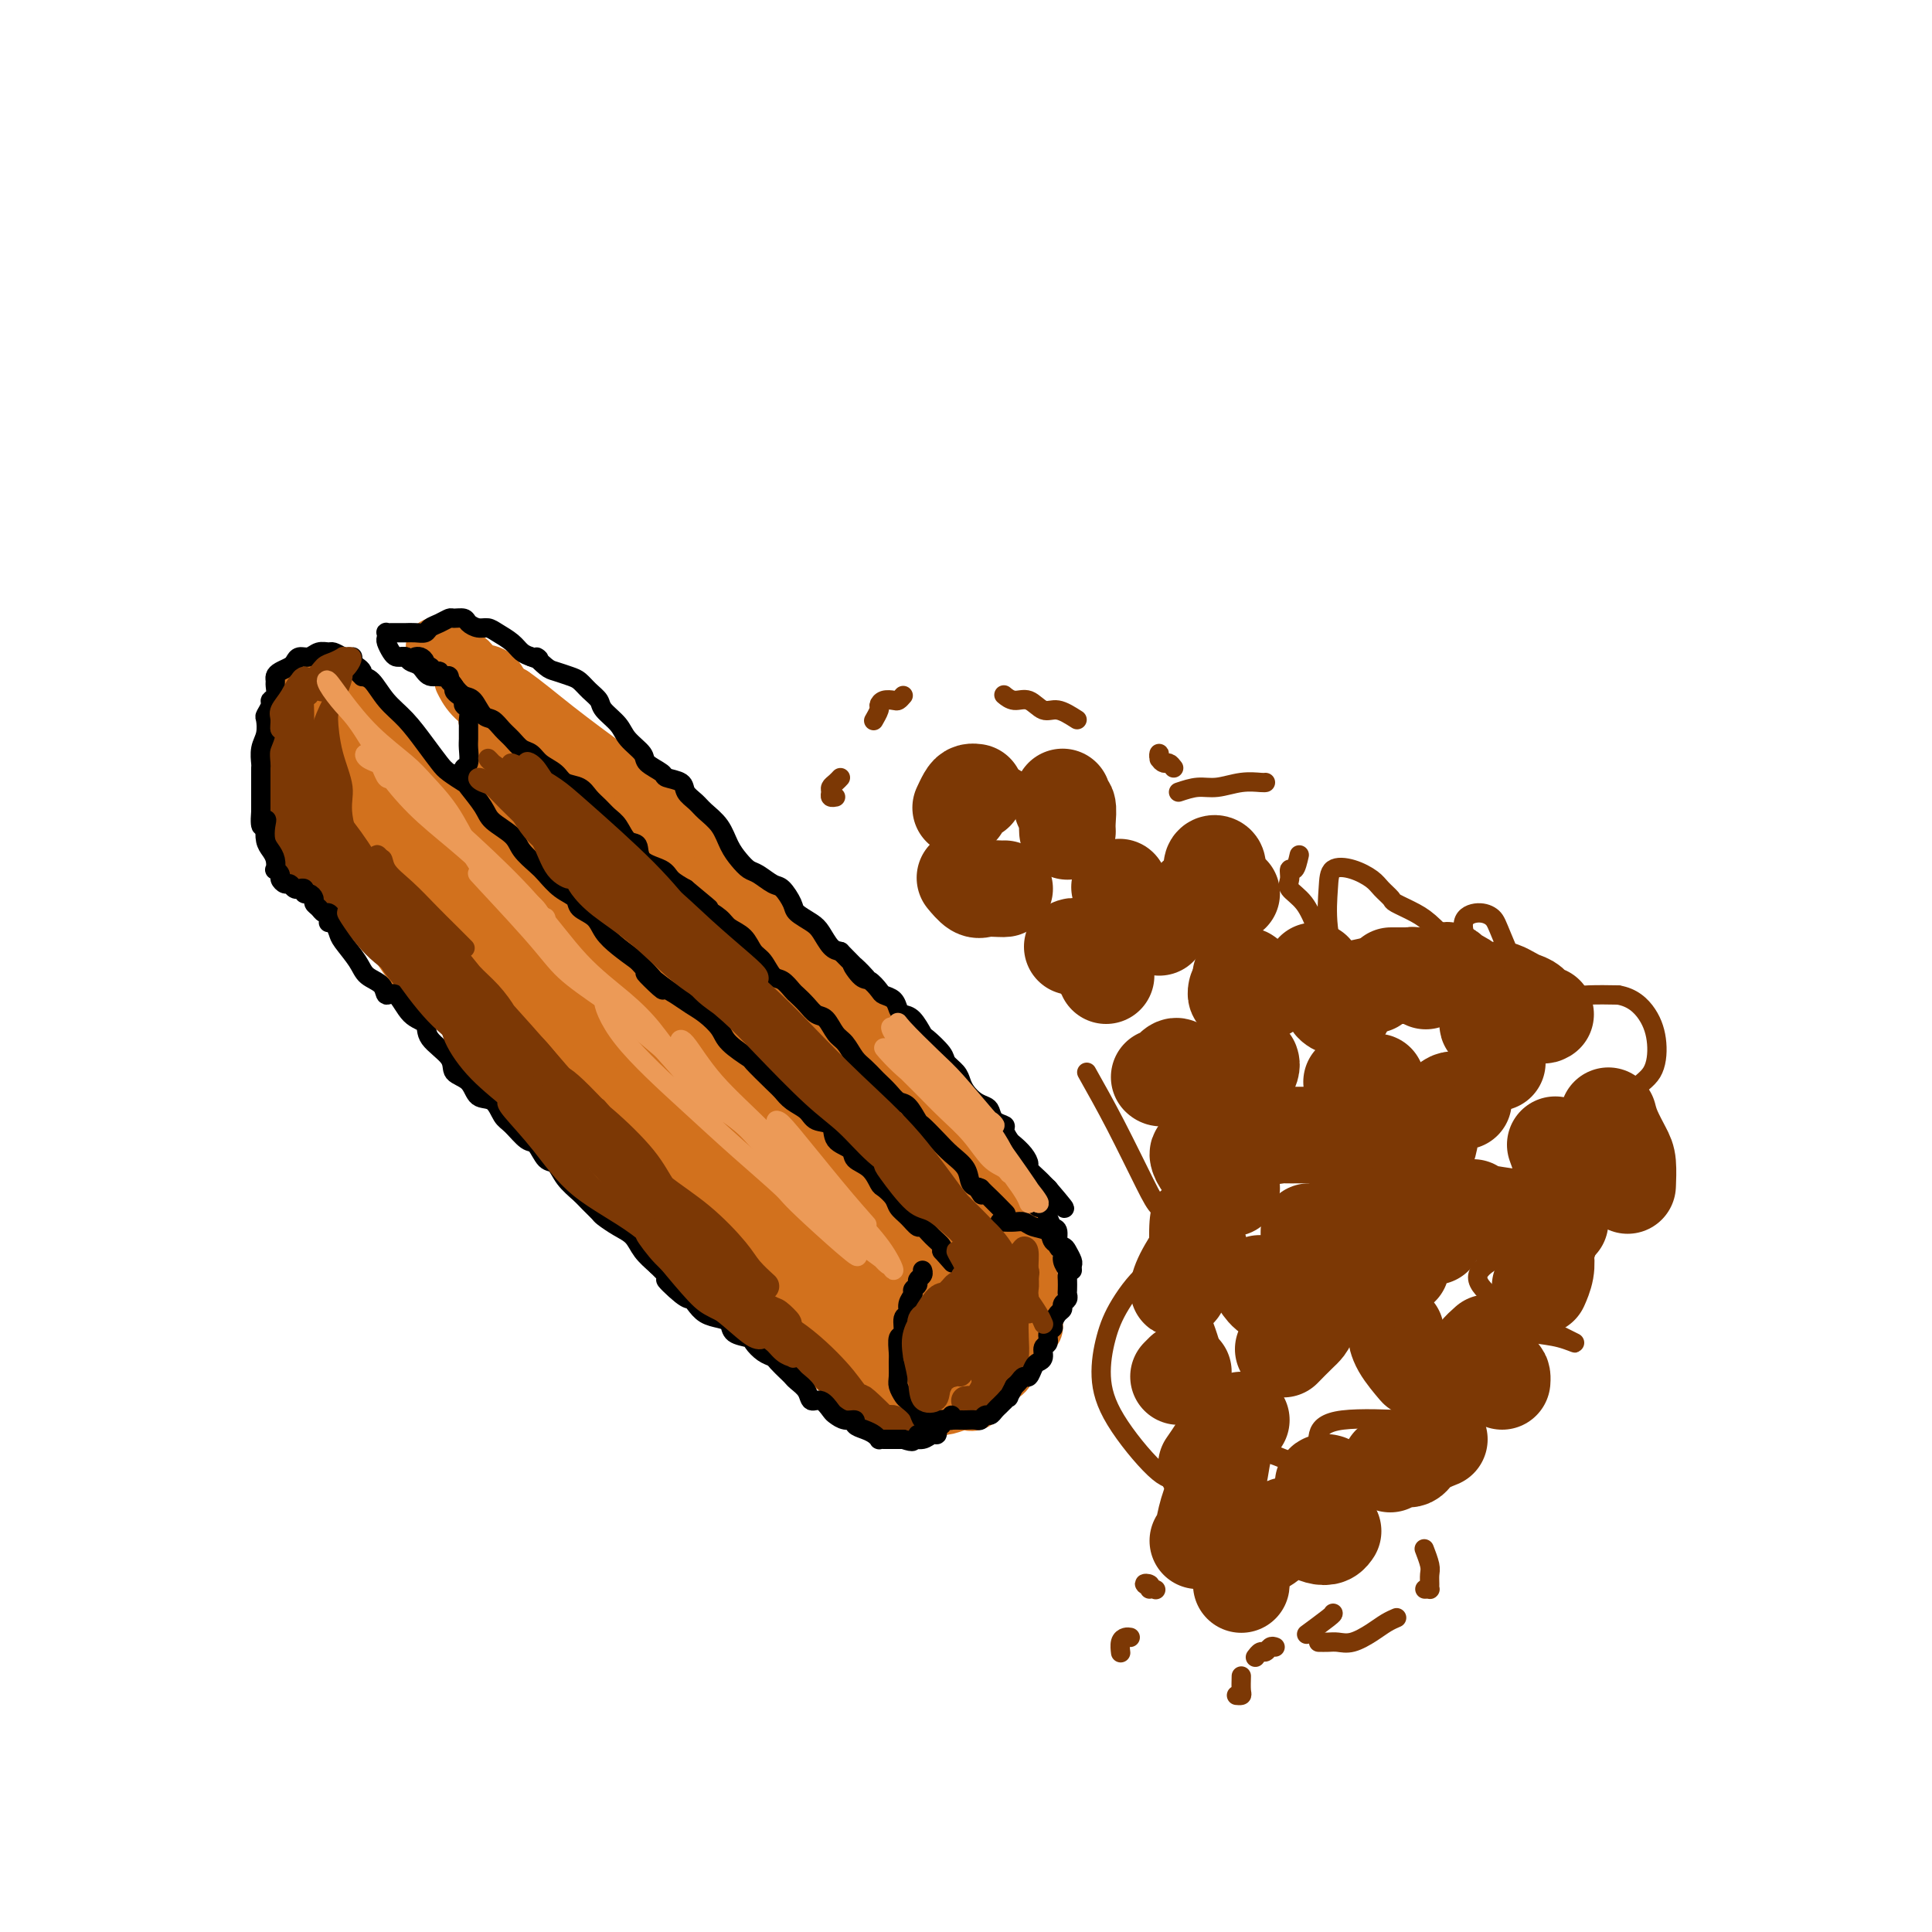 <svg viewBox='0 0 400 400' version='1.1' xmlns='http://www.w3.org/2000/svg' xmlns:xlink='http://www.w3.org/1999/xlink'><g fill='none' stroke='rgb(210,113,29)' stroke-width='12' stroke-linecap='round' stroke-linejoin='round'><path d='M70,143c-0.675,-0.107 -1.351,-0.215 -1,0c0.351,0.215 1.728,0.752 2,1c0.272,0.248 -0.561,0.208 0,1c0.561,0.792 2.516,2.415 4,4c1.484,1.585 2.497,3.131 4,5c1.503,1.869 3.495,4.062 5,6c1.505,1.938 2.521,3.621 4,5c1.479,1.379 3.419,2.456 5,4c1.581,1.544 2.802,3.557 4,5c1.198,1.443 2.372,2.315 4,4c1.628,1.685 3.709,4.181 6,6c2.291,1.819 4.792,2.960 7,5c2.208,2.040 4.122,4.980 6,8c1.878,3.020 3.721,6.119 6,8c2.279,1.881 4.995,2.542 7,4c2.005,1.458 3.299,3.713 5,6c1.701,2.287 3.808,4.606 5,6c1.192,1.394 1.468,1.862 3,3c1.532,1.138 4.319,2.946 6,4c1.681,1.054 2.255,1.355 3,2c0.745,0.645 1.662,1.635 2,2c0.338,0.365 0.097,0.104 0,0c-0.097,-0.104 -0.048,-0.052 0,0'/><path d='M66,145c-0.331,0.108 -0.662,0.216 -1,0c-0.338,-0.216 -0.683,-0.757 -1,-1c-0.317,-0.243 -0.606,-0.186 -1,0c-0.394,0.186 -0.894,0.503 -1,1c-0.106,0.497 0.182,1.173 0,2c-0.182,0.827 -0.834,1.803 -1,3c-0.166,1.197 0.156,2.614 0,4c-0.156,1.386 -0.789,2.742 -1,4c-0.211,1.258 -0.001,2.418 0,3c0.001,0.582 -0.208,0.585 0,1c0.208,0.415 0.832,1.243 1,2c0.168,0.757 -0.120,1.443 0,2c0.120,0.557 0.649,0.983 1,2c0.351,1.017 0.524,2.624 1,4c0.476,1.376 1.257,2.522 2,4c0.743,1.478 1.450,3.287 2,4c0.550,0.713 0.944,0.330 2,1c1.056,0.670 2.774,2.395 4,4c1.226,1.605 1.959,3.091 3,4c1.041,0.909 2.392,1.242 4,3c1.608,1.758 3.475,4.941 5,7c1.525,2.059 2.708,2.993 4,4c1.292,1.007 2.693,2.085 4,3c1.307,0.915 2.520,1.665 4,3c1.480,1.335 3.228,3.256 5,5c1.772,1.744 3.568,3.313 5,5c1.432,1.687 2.501,3.493 4,5c1.499,1.507 3.428,2.716 5,4c1.572,1.284 2.786,2.642 4,4'/><path d='M120,232c9.035,8.885 5.123,5.097 5,5c-0.123,-0.097 3.544,3.498 6,6c2.456,2.502 3.699,3.910 5,5c1.301,1.090 2.658,1.861 4,3c1.342,1.139 2.669,2.646 4,4c1.331,1.354 2.668,2.555 4,4c1.332,1.445 2.660,3.136 4,5c1.340,1.864 2.691,3.903 4,5c1.309,1.097 2.577,1.253 4,2c1.423,0.747 3.001,2.084 4,3c0.999,0.916 1.421,1.411 2,2c0.579,0.589 1.317,1.273 2,2c0.683,0.727 1.311,1.498 2,2c0.689,0.502 1.438,0.736 2,1c0.562,0.264 0.936,0.559 1,1c0.064,0.441 -0.183,1.028 0,1c0.183,-0.028 0.796,-0.671 1,-1c0.204,-0.329 -0.001,-0.345 0,-1c0.001,-0.655 0.207,-1.949 0,-3c-0.207,-1.051 -0.827,-1.859 -1,-3c-0.173,-1.141 0.103,-2.613 0,-4c-0.103,-1.387 -0.584,-2.687 -1,-4c-0.416,-1.313 -0.766,-2.638 -1,-4c-0.234,-1.362 -0.352,-2.763 -1,-4c-0.648,-1.237 -1.827,-2.312 -2,-3c-0.173,-0.688 0.658,-0.988 0,-2c-0.658,-1.012 -2.805,-2.735 -4,-4c-1.195,-1.265 -1.437,-2.071 -2,-3c-0.563,-0.929 -1.447,-1.980 -2,-3c-0.553,-1.020 -0.777,-2.010 -1,-3'/><path d='M159,241c-2.275,-3.755 -2.463,-4.142 -3,-5c-0.537,-0.858 -1.422,-2.185 -2,-3c-0.578,-0.815 -0.847,-1.117 -1,-1c-0.153,0.117 -0.189,0.654 0,1c0.189,0.346 0.602,0.499 1,1c0.398,0.501 0.780,1.348 1,2c0.220,0.652 0.279,1.110 1,2c0.721,0.890 2.105,2.213 3,3c0.895,0.787 1.302,1.039 2,2c0.698,0.961 1.686,2.633 3,4c1.314,1.367 2.952,2.431 4,3c1.048,0.569 1.504,0.645 2,1c0.496,0.355 1.030,0.990 1,1c-0.030,0.010 -0.626,-0.604 -1,-1c-0.374,-0.396 -0.526,-0.574 -1,-1c-0.474,-0.426 -1.270,-1.099 -2,-2c-0.730,-0.901 -1.394,-2.028 -3,-4c-1.606,-1.972 -4.153,-4.789 -6,-7c-1.847,-2.211 -2.993,-3.817 -4,-5c-1.007,-1.183 -1.876,-1.945 -2,-2c-0.124,-0.055 0.497,0.595 1,1c0.503,0.405 0.889,0.566 2,1c1.111,0.434 2.949,1.142 4,2c1.051,0.858 1.316,1.865 2,3c0.684,1.135 1.788,2.397 3,4c1.212,1.603 2.532,3.545 4,5c1.468,1.455 3.084,2.421 4,3c0.916,0.579 1.131,0.771 2,1c0.869,0.229 2.391,0.494 3,1c0.609,0.506 0.304,1.253 0,2'/><path d='M177,253c4.215,3.757 2.254,1.650 2,1c-0.254,-0.650 1.200,0.155 2,1c0.800,0.845 0.946,1.728 1,2c0.054,0.272 0.014,-0.067 0,0c-0.014,0.067 -0.004,0.542 0,1c0.004,0.458 0.002,0.900 0,1c-0.002,0.100 -0.003,-0.143 0,0c0.003,0.143 0.011,0.670 0,1c-0.011,0.330 -0.041,0.462 0,1c0.041,0.538 0.152,1.483 0,2c-0.152,0.517 -0.566,0.605 -1,1c-0.434,0.395 -0.887,1.095 -1,2c-0.113,0.905 0.112,2.013 0,3c-0.112,0.987 -0.563,1.854 -1,3c-0.437,1.146 -0.860,2.573 -1,4c-0.140,1.427 0.004,2.855 0,4c-0.004,1.145 -0.156,2.008 0,3c0.156,0.992 0.619,2.112 1,3c0.381,0.888 0.679,1.543 1,2c0.321,0.457 0.663,0.715 1,1c0.337,0.285 0.668,0.598 1,1c0.332,0.402 0.663,0.892 1,1c0.337,0.108 0.678,-0.167 1,0c0.322,0.167 0.625,0.776 1,1c0.375,0.224 0.821,0.064 1,0c0.179,-0.064 0.089,-0.032 0,0'/><path d='M186,292c1.101,1.503 -0.148,0.762 -1,0c-0.852,-0.762 -1.307,-1.545 -2,-2c-0.693,-0.455 -1.625,-0.581 -3,-2c-1.375,-1.419 -3.193,-4.131 -6,-7c-2.807,-2.869 -6.603,-5.896 -10,-10c-3.397,-4.104 -6.395,-9.285 -9,-14c-2.605,-4.715 -4.818,-8.965 -6,-12c-1.182,-3.035 -1.333,-4.856 -3,-8c-1.667,-3.144 -4.851,-7.610 -7,-10c-2.149,-2.390 -3.262,-2.703 -4,-3c-0.738,-0.297 -1.102,-0.579 -1,0c0.102,0.579 0.670,2.020 2,4c1.330,1.980 3.422,4.501 6,8c2.578,3.499 5.642,7.978 9,12c3.358,4.022 7.009,7.589 10,11c2.991,3.411 5.323,6.668 7,9c1.677,2.332 2.701,3.739 3,4c0.299,0.261 -0.125,-0.623 -1,-2c-0.875,-1.377 -2.200,-3.247 -4,-6c-1.800,-2.753 -4.073,-6.391 -7,-10c-2.927,-3.609 -6.506,-7.190 -12,-12c-5.494,-4.810 -12.903,-10.850 -20,-17c-7.097,-6.150 -13.882,-12.412 -21,-18c-7.118,-5.588 -14.571,-10.503 -20,-15c-5.429,-4.497 -8.836,-8.575 -11,-11c-2.164,-2.425 -3.085,-3.196 -3,-3c0.085,0.196 1.177,1.361 3,3c1.823,1.639 4.378,3.754 8,7c3.622,3.246 8.311,7.623 13,12'/><path d='M96,200c4.906,4.726 5.170,5.541 9,8c3.830,2.459 11.227,6.562 15,9c3.773,2.438 3.923,3.210 4,4c0.077,0.790 0.080,1.597 0,2c-0.080,0.403 -0.243,0.402 -1,-1c-0.757,-1.402 -2.107,-4.204 -4,-7c-1.893,-2.796 -4.327,-5.585 -8,-9c-3.673,-3.415 -8.585,-7.456 -15,-13c-6.415,-5.544 -14.335,-12.592 -19,-18c-4.665,-5.408 -6.077,-9.176 -7,-11c-0.923,-1.824 -1.359,-1.706 -1,-1c0.359,0.706 1.511,1.998 3,5c1.489,3.002 3.313,7.714 6,12c2.687,4.286 6.236,8.145 11,13c4.764,4.855 10.743,10.706 16,15c5.257,4.294 9.792,7.033 13,9c3.208,1.967 5.090,3.163 6,4c0.910,0.837 0.849,1.316 1,1c0.151,-0.316 0.514,-1.426 0,-3c-0.514,-1.574 -1.906,-3.612 -4,-6c-2.094,-2.388 -4.890,-5.124 -8,-8c-3.110,-2.876 -6.532,-5.890 -12,-10c-5.468,-4.110 -12.980,-9.315 -19,-15c-6.020,-5.685 -10.548,-11.850 -13,-15c-2.452,-3.150 -2.829,-3.285 -3,-3c-0.171,0.285 -0.135,0.990 1,2c1.135,1.010 3.368,2.326 6,5c2.632,2.674 5.664,6.706 9,10c3.336,3.294 6.975,5.848 12,9c5.025,3.152 11.436,6.900 16,10c4.564,3.100 7.282,5.550 10,8'/><path d='M120,206c6.718,4.910 4.513,3.686 4,4c-0.513,0.314 0.665,2.166 1,3c0.335,0.834 -0.174,0.648 -1,0c-0.826,-0.648 -1.967,-1.760 -4,-3c-2.033,-1.240 -4.956,-2.609 -8,-5c-3.044,-2.391 -6.209,-5.804 -11,-10c-4.791,-4.196 -11.207,-9.174 -17,-15c-5.793,-5.826 -10.964,-12.499 -13,-16c-2.036,-3.501 -0.937,-3.828 -1,-4c-0.063,-0.172 -1.289,-0.187 -1,0c0.289,0.187 2.092,0.577 4,2c1.908,1.423 3.920,3.880 7,7c3.080,3.120 7.228,6.901 12,11c4.772,4.099 10.169,8.514 14,12c3.831,3.486 6.095,6.043 9,9c2.905,2.957 6.452,6.314 8,8c1.548,1.686 1.097,1.699 1,2c-0.097,0.301 0.158,0.888 0,1c-0.158,0.112 -0.731,-0.252 -2,-1c-1.269,-0.748 -3.234,-1.880 -6,-4c-2.766,-2.120 -6.333,-5.229 -11,-9c-4.667,-3.771 -10.435,-8.203 -16,-14c-5.565,-5.797 -10.926,-12.958 -15,-18c-4.074,-5.042 -6.859,-7.963 -8,-10c-1.141,-2.037 -0.637,-3.189 0,-3c0.637,0.189 1.407,1.720 2,3c0.593,1.280 1.010,2.310 4,6c2.990,3.690 8.554,10.041 12,14c3.446,3.959 4.774,5.528 9,10c4.226,4.472 11.350,11.849 16,16c4.650,4.151 6.825,5.075 9,6'/><path d='M118,208c4.846,3.916 4.462,2.708 5,3c0.538,0.292 1.997,2.086 3,3c1.003,0.914 1.551,0.950 2,1c0.449,0.050 0.801,0.116 1,0c0.199,-0.116 0.246,-0.413 0,-1c-0.246,-0.587 -0.786,-1.464 -1,-2c-0.214,-0.536 -0.101,-0.729 0,-1c0.101,-0.271 0.191,-0.618 0,-1c-0.191,-0.382 -0.663,-0.800 -1,-1c-0.337,-0.200 -0.538,-0.183 -1,-1c-0.462,-0.817 -1.186,-2.470 -2,-4c-0.814,-1.530 -1.719,-2.939 -3,-5c-1.281,-2.061 -2.938,-4.775 -4,-6c-1.062,-1.225 -1.529,-0.962 -2,-1c-0.471,-0.038 -0.947,-0.375 0,1c0.947,1.375 3.315,4.464 5,7c1.685,2.536 2.687,4.518 4,6c1.313,1.482 2.937,2.464 4,3c1.063,0.536 1.565,0.625 2,1c0.435,0.375 0.804,1.035 1,1c0.196,-0.035 0.219,-0.767 0,-1c-0.219,-0.233 -0.680,0.031 -1,0c-0.320,-0.031 -0.498,-0.359 -1,-1c-0.502,-0.641 -1.327,-1.596 -2,-2c-0.673,-0.404 -1.192,-0.258 -2,-1c-0.808,-0.742 -1.904,-2.371 -3,-4'/><path d='M122,202c-2.740,-2.287 -5.090,-3.506 -7,-5c-1.910,-1.494 -3.379,-3.263 -5,-5c-1.621,-1.737 -3.394,-3.441 -5,-5c-1.606,-1.559 -3.047,-2.971 -4,-4c-0.953,-1.029 -1.419,-1.673 -2,-2c-0.581,-0.327 -1.277,-0.336 -2,-1c-0.723,-0.664 -1.472,-1.984 -2,-3c-0.528,-1.016 -0.833,-1.729 -1,-2c-0.167,-0.271 -0.195,-0.101 0,0c0.195,0.101 0.614,0.132 1,0c0.386,-0.132 0.738,-0.425 1,-1c0.262,-0.575 0.435,-1.430 1,-2c0.565,-0.570 1.524,-0.854 2,-1c0.476,-0.146 0.471,-0.153 1,-1c0.529,-0.847 1.592,-2.535 2,-3c0.408,-0.465 0.162,0.292 0,0c-0.162,-0.292 -0.240,-1.633 0,-2c0.240,-0.367 0.796,0.238 1,0c0.204,-0.238 0.054,-1.321 0,-2c-0.054,-0.679 -0.014,-0.955 0,-1c0.014,-0.045 -0.000,0.142 0,0c0.000,-0.142 0.014,-0.612 0,-1c-0.014,-0.388 -0.056,-0.695 0,-1c0.056,-0.305 0.211,-0.607 0,-1c-0.211,-0.393 -0.788,-0.875 -1,-1c-0.212,-0.125 -0.061,0.107 0,0c0.061,-0.107 0.030,-0.554 0,-1'/><path d='M102,157c-0.000,-1.725 -0.000,-1.036 0,-1c0.000,0.036 0.000,-0.581 0,-1c-0.000,-0.419 -0.000,-0.641 0,-1c0.000,-0.359 0.001,-0.857 0,-1c-0.001,-0.143 -0.004,0.067 0,0c0.004,-0.067 0.015,-0.412 0,-1c-0.015,-0.588 -0.056,-1.418 0,-2c0.056,-0.582 0.207,-0.917 0,-1c-0.207,-0.083 -0.774,0.084 -1,0c-0.226,-0.084 -0.112,-0.419 0,-1c0.112,-0.581 0.223,-1.409 0,-2c-0.223,-0.591 -0.778,-0.946 -1,-1c-0.222,-0.054 -0.111,0.192 0,0c0.111,-0.192 0.222,-0.821 0,-1c-0.222,-0.179 -0.778,0.093 -1,0c-0.222,-0.093 -0.111,-0.550 0,-1c0.111,-0.450 0.222,-0.891 0,-1c-0.222,-0.109 -0.778,0.115 -1,0c-0.222,-0.115 -0.112,-0.570 0,-1c0.112,-0.430 0.226,-0.837 0,-1c-0.226,-0.163 -0.792,-0.082 -1,0c-0.208,0.082 -0.060,0.166 0,0c0.060,-0.166 0.030,-0.583 0,-1'/><path d='M97,139c-0.785,-2.725 -0.248,-0.538 0,0c0.248,0.538 0.207,-0.573 0,-1c-0.207,-0.427 -0.581,-0.171 -1,0c-0.419,0.171 -0.882,0.256 -1,0c-0.118,-0.256 0.108,-0.852 0,-1c-0.108,-0.148 -0.550,0.152 -1,0c-0.450,-0.152 -0.908,-0.758 -1,-1c-0.092,-0.242 0.181,-0.121 0,0c-0.181,0.121 -0.816,0.242 -1,0c-0.184,-0.242 0.085,-0.848 0,-1c-0.085,-0.152 -0.523,0.152 -1,0c-0.477,-0.152 -0.993,-0.758 -1,-1c-0.007,-0.242 0.497,-0.121 1,0'/><path d='M91,134c-0.737,-0.820 0.420,-0.370 1,0c0.580,0.370 0.582,0.661 1,1c0.418,0.339 1.254,0.728 2,1c0.746,0.272 1.404,0.428 2,1c0.596,0.572 1.129,1.561 2,2c0.871,0.439 2.080,0.330 3,1c0.920,0.670 1.552,2.121 2,3c0.448,0.879 0.711,1.185 2,2c1.289,0.815 3.603,2.137 5,4c1.397,1.863 1.878,4.265 3,6c1.122,1.735 2.884,2.803 4,4c1.116,1.197 1.587,2.522 2,3c0.413,0.478 0.770,0.110 1,0c0.230,-0.110 0.335,0.038 0,0c-0.335,-0.038 -1.110,-0.264 -2,-1c-0.890,-0.736 -1.895,-1.983 -3,-3c-1.105,-1.017 -2.311,-1.803 -4,-3c-1.689,-1.197 -3.860,-2.804 -6,-5c-2.140,-2.196 -4.247,-4.979 -6,-7c-1.753,-2.021 -3.151,-3.280 -4,-4c-0.849,-0.720 -1.148,-0.902 -1,-1c0.148,-0.098 0.744,-0.111 1,0c0.256,0.111 0.174,0.345 1,1c0.826,0.655 2.560,1.730 4,3c1.440,1.270 2.585,2.735 5,5c2.415,2.265 6.101,5.329 9,8c2.899,2.671 5.011,4.950 7,7c1.989,2.050 3.854,3.871 5,5c1.146,1.129 1.573,1.564 2,2'/><path d='M129,169c5.411,5.017 2.438,2.560 1,1c-1.438,-1.560 -1.341,-2.221 -2,-3c-0.659,-0.779 -2.072,-1.675 -4,-3c-1.928,-1.325 -4.369,-3.079 -6,-4c-1.631,-0.921 -2.452,-1.010 -6,-4c-3.548,-2.990 -9.825,-8.881 -13,-12c-3.175,-3.119 -3.250,-3.466 -3,-3c0.250,0.466 0.826,1.747 2,3c1.174,1.253 2.948,2.480 5,4c2.052,1.520 4.384,3.334 8,6c3.616,2.666 8.516,6.186 12,8c3.484,1.814 5.551,1.922 9,5c3.449,3.078 8.278,9.124 11,12c2.722,2.876 3.335,2.580 4,3c0.665,0.420 1.382,1.556 2,2c0.618,0.444 1.136,0.197 1,0c-0.136,-0.197 -0.926,-0.344 -2,-1c-1.074,-0.656 -2.432,-1.821 -4,-3c-1.568,-1.179 -3.347,-2.372 -5,-4c-1.653,-1.628 -3.181,-3.692 -6,-6c-2.819,-2.308 -6.929,-4.860 -11,-8c-4.071,-3.140 -8.102,-6.869 -11,-10c-2.898,-3.131 -4.663,-5.665 -6,-7c-1.337,-1.335 -2.245,-1.471 -3,-2c-0.755,-0.529 -1.357,-1.451 -2,-2c-0.643,-0.549 -1.327,-0.725 -2,-1c-0.673,-0.275 -1.335,-0.650 0,0c1.335,0.650 4.668,2.325 8,4'/><path d='M106,144c2.377,1.604 5.319,4.114 9,7c3.681,2.886 8.099,6.150 12,9c3.901,2.850 7.283,5.287 10,7c2.717,1.713 4.769,2.700 6,4c1.231,1.300 1.641,2.911 2,4c0.359,1.089 0.667,1.654 1,2c0.333,0.346 0.691,0.473 0,0c-0.691,-0.473 -2.431,-1.546 -4,-3c-1.569,-1.454 -2.969,-3.291 -5,-5c-2.031,-1.709 -4.695,-3.292 -9,-6c-4.305,-2.708 -10.251,-6.541 -15,-10c-4.749,-3.459 -8.299,-6.543 -10,-8c-1.701,-1.457 -1.552,-1.289 -1,-1c0.552,0.289 1.508,0.697 3,2c1.492,1.303 3.521,3.502 6,6c2.479,2.498 5.407,5.297 9,8c3.593,2.703 7.850,5.312 13,9c5.150,3.688 11.191,8.455 16,12c4.809,3.545 8.386,5.867 11,9c2.614,3.133 4.267,7.076 6,10c1.733,2.924 3.547,4.827 5,6c1.453,1.173 2.544,1.615 3,2c0.456,0.385 0.278,0.713 0,1c-0.278,0.287 -0.656,0.533 -1,0c-0.344,-0.533 -0.655,-1.846 -2,-3c-1.345,-1.154 -3.725,-2.149 -5,-3c-1.275,-0.851 -1.445,-1.558 -3,-4c-1.555,-2.442 -4.496,-6.619 -8,-10c-3.504,-3.381 -7.573,-5.966 -11,-8c-3.427,-2.034 -6.214,-3.517 -9,-5'/><path d='M135,176c-3.598,-2.357 -2.593,-1.749 -2,-1c0.593,0.749 0.775,1.637 2,3c1.225,1.363 3.492,3.199 6,5c2.508,1.801 5.259,3.566 9,6c3.741,2.434 8.474,5.535 13,9c4.526,3.465 8.844,7.293 12,11c3.156,3.707 5.151,7.292 7,10c1.849,2.708 3.553,4.537 5,6c1.447,1.463 2.636,2.558 4,3c1.364,0.442 2.903,0.230 3,0c0.097,-0.230 -1.250,-0.479 -2,-1c-0.750,-0.521 -0.905,-1.312 -2,-3c-1.095,-1.688 -3.129,-4.271 -5,-7c-1.871,-2.729 -3.578,-5.605 -6,-8c-2.422,-2.395 -5.559,-4.311 -9,-7c-3.441,-2.689 -7.187,-6.153 -9,-8c-1.813,-1.847 -1.693,-2.077 -1,-1c0.693,1.077 1.958,3.462 3,5c1.042,1.538 1.861,2.227 4,4c2.139,1.773 5.598,4.628 9,8c3.402,3.372 6.746,7.261 10,11c3.254,3.739 6.418,7.329 9,10c2.582,2.671 4.581,4.423 6,6c1.419,1.577 2.257,2.980 3,4c0.743,1.020 1.392,1.659 2,2c0.608,0.341 1.174,0.384 1,0c-0.174,-0.384 -1.088,-1.196 -2,-2c-0.912,-0.804 -1.823,-1.601 -3,-3c-1.177,-1.399 -2.622,-3.400 -4,-5c-1.378,-1.600 -2.689,-2.800 -4,-4'/><path d='M194,229c-3.154,-3.077 -5.038,-3.771 -7,-5c-1.962,-1.229 -4.001,-2.995 -5,-4c-0.999,-1.005 -0.958,-1.249 -1,-1c-0.042,0.249 -0.167,0.990 1,2c1.167,1.010 3.626,2.289 6,4c2.374,1.711 4.663,3.854 7,6c2.337,2.146 4.723,4.297 7,7c2.277,2.703 4.444,5.960 6,8c1.556,2.040 2.500,2.864 3,3c0.500,0.136 0.554,-0.418 0,-1c-0.554,-0.582 -1.718,-1.194 -3,-2c-1.282,-0.806 -2.682,-1.805 -4,-3c-1.318,-1.195 -2.555,-2.584 -4,-4c-1.445,-1.416 -3.098,-2.857 -3,-3c0.098,-0.143 1.948,1.013 3,2c1.052,0.987 1.305,1.804 2,3c0.695,1.196 1.831,2.771 3,4c1.169,1.229 2.370,2.112 3,3c0.630,0.888 0.690,1.780 1,2c0.310,0.220 0.872,-0.234 1,0c0.128,0.234 -0.177,1.154 0,2c0.177,0.846 0.836,1.618 1,2c0.164,0.382 -0.166,0.374 0,1c0.166,0.626 0.828,1.887 1,3c0.172,1.113 -0.147,2.080 0,3c0.147,0.920 0.761,1.793 1,3c0.239,1.207 0.103,2.748 0,4c-0.103,1.252 -0.172,2.215 0,3c0.172,0.785 0.586,1.393 1,2'/><path d='M214,273c0.424,3.665 -0.515,1.328 -1,1c-0.485,-0.328 -0.515,1.352 -1,2c-0.485,0.648 -1.425,0.265 -2,1c-0.575,0.735 -0.785,2.587 -1,4c-0.215,1.413 -0.436,2.386 -1,3c-0.564,0.614 -1.472,0.869 -2,1c-0.528,0.131 -0.675,0.137 -1,0c-0.325,-0.137 -0.826,-0.417 -1,-1c-0.174,-0.583 -0.020,-1.468 0,-2c0.020,-0.532 -0.093,-0.710 0,-1c0.093,-0.290 0.393,-0.693 1,-1c0.607,-0.307 1.521,-0.519 2,-1c0.479,-0.481 0.521,-1.232 1,-2c0.479,-0.768 1.393,-1.552 2,-2c0.607,-0.448 0.906,-0.560 1,-1c0.094,-0.440 -0.015,-1.209 0,-1c0.015,0.209 0.156,1.396 0,2c-0.156,0.604 -0.608,0.625 -1,1c-0.392,0.375 -0.723,1.103 -1,2c-0.277,0.897 -0.498,1.964 -1,3c-0.502,1.036 -1.284,2.042 -2,3c-0.716,0.958 -1.365,1.868 -2,3c-0.635,1.132 -1.256,2.485 -2,3c-0.744,0.515 -1.610,0.190 -2,0c-0.390,-0.190 -0.304,-0.247 -1,0c-0.696,0.247 -2.176,0.798 -3,1c-0.824,0.202 -0.994,0.054 -1,0c-0.006,-0.054 0.152,-0.015 0,0c-0.152,0.015 -0.615,0.004 -1,0c-0.385,-0.004 -0.693,-0.002 -1,0'/><path d='M193,291c-1.439,-0.020 -0.536,-0.569 0,-1c0.536,-0.431 0.707,-0.742 1,-1c0.293,-0.258 0.709,-0.463 1,-1c0.291,-0.537 0.456,-1.406 1,-2c0.544,-0.594 1.466,-0.913 2,-1c0.534,-0.087 0.681,0.057 1,0c0.319,-0.057 0.810,-0.316 1,0c0.190,0.316 0.079,1.208 0,2c-0.079,0.792 -0.126,1.483 0,2c0.126,0.517 0.424,0.858 0,1c-0.424,0.142 -1.571,0.084 -3,0c-1.429,-0.084 -3.141,-0.194 -4,0c-0.859,0.194 -0.867,0.693 -2,0c-1.133,-0.693 -3.393,-2.576 -5,-5c-1.607,-2.424 -2.562,-5.387 -4,-8c-1.438,-2.613 -3.361,-4.876 -5,-8c-1.639,-3.124 -2.996,-7.110 -4,-11c-1.004,-3.890 -1.655,-7.686 -2,-10c-0.345,-2.314 -0.385,-3.147 0,-4c0.385,-0.853 1.195,-1.726 2,-1c0.805,0.726 1.607,3.049 3,5c1.393,1.951 3.379,3.529 5,6c1.621,2.471 2.879,5.836 4,9c1.121,3.164 2.107,6.127 3,9c0.893,2.873 1.694,5.654 2,7c0.306,1.346 0.118,1.256 0,1c-0.118,-0.256 -0.166,-0.677 -1,-2c-0.834,-1.323 -2.455,-3.549 -4,-6c-1.545,-2.451 -3.013,-5.129 -5,-9c-1.987,-3.871 -4.494,-8.936 -7,-14'/><path d='M173,249c-4.524,-8.012 -7.334,-13.041 -9,-17c-1.666,-3.959 -2.188,-6.847 -2,-9c0.188,-2.153 1.087,-3.572 2,-3c0.913,0.572 1.839,3.137 4,6c2.161,2.863 5.555,6.026 9,10c3.445,3.974 6.940,8.758 10,14c3.060,5.242 5.684,10.942 8,15c2.316,4.058 4.323,6.475 5,8c0.677,1.525 0.024,2.157 0,2c-0.024,-0.157 0.582,-1.102 0,-2c-0.582,-0.898 -2.350,-1.749 -4,-4c-1.650,-2.251 -3.181,-5.901 -5,-9c-1.819,-3.099 -3.928,-5.648 -7,-9c-3.072,-3.352 -7.109,-7.509 -11,-12c-3.891,-4.491 -7.638,-9.317 -10,-13c-2.362,-3.683 -3.340,-6.224 -4,-8c-0.660,-1.776 -1.002,-2.787 0,-2c1.002,0.787 3.348,3.371 5,5c1.652,1.629 2.611,2.303 6,5c3.389,2.697 9.210,7.417 14,12c4.790,4.583 8.550,9.029 11,12c2.450,2.971 3.589,4.469 5,7c1.411,2.531 3.093,6.096 4,8c0.907,1.904 1.039,2.146 1,2c-0.039,-0.146 -0.248,-0.680 -1,-2c-0.752,-1.320 -2.048,-3.427 -4,-6c-1.952,-2.573 -4.562,-5.612 -7,-9c-2.438,-3.388 -4.705,-7.125 -9,-12c-4.295,-4.875 -10.618,-10.890 -16,-17c-5.382,-6.110 -9.823,-12.317 -13,-16c-3.177,-3.683 -5.088,-4.841 -7,-6'/><path d='M148,199c-8.638,-10.194 -2.234,-2.679 1,1c3.234,3.679 3.297,3.521 6,6c2.703,2.479 8.045,7.593 13,12c4.955,4.407 9.523,8.107 14,12c4.477,3.893 8.863,7.981 12,11c3.137,3.019 5.026,4.970 6,6c0.974,1.030 1.032,1.139 1,1c-0.032,-0.139 -0.153,-0.524 -1,-1c-0.847,-0.476 -2.421,-1.041 -5,-3c-2.579,-1.959 -6.163,-5.311 -9,-8c-2.837,-2.689 -4.925,-4.716 -10,-9c-5.075,-4.284 -13.135,-10.826 -21,-17c-7.865,-6.174 -15.535,-11.979 -22,-17c-6.465,-5.021 -11.724,-9.260 -15,-12c-3.276,-2.740 -4.569,-3.983 -5,-5c-0.431,-1.017 -0.001,-1.807 1,-1c1.001,0.807 2.574,3.212 5,5c2.426,1.788 5.705,2.961 10,6c4.295,3.039 9.607,7.946 13,11c3.393,3.054 4.868,4.256 8,8c3.132,3.744 7.920,10.031 10,14c2.080,3.969 1.453,5.621 1,6c-0.453,0.379 -0.730,-0.514 -1,-1c-0.270,-0.486 -0.532,-0.566 -3,-3c-2.468,-2.434 -7.142,-7.223 -11,-11c-3.858,-3.777 -6.899,-6.543 -12,-11c-5.101,-4.457 -12.262,-10.606 -17,-15c-4.738,-4.394 -7.054,-7.033 -8,-9c-0.946,-1.967 -0.524,-3.260 0,-4c0.524,-0.740 1.150,-0.926 3,0c1.850,0.926 4.925,2.963 8,5'/><path d='M120,176c3.391,2.381 6.370,5.835 9,8c2.630,2.165 4.913,3.041 8,6c3.087,2.959 6.978,8.000 10,12c3.022,4.000 5.175,6.960 6,9c0.825,2.040 0.323,3.159 0,3c-0.323,-0.159 -0.468,-1.597 -2,-3c-1.532,-1.403 -4.450,-2.771 -7,-5c-2.550,-2.229 -4.732,-5.317 -8,-9c-3.268,-3.683 -7.622,-7.960 -12,-13c-4.378,-5.040 -8.780,-10.843 -11,-15c-2.220,-4.157 -2.260,-6.669 -2,-8c0.260,-1.331 0.818,-1.481 2,-1c1.182,0.481 2.986,1.593 5,4c2.014,2.407 4.236,6.109 7,10c2.764,3.891 6.070,7.970 9,12c2.930,4.030 5.482,8.010 7,11c1.518,2.990 2.000,4.991 2,6c0.000,1.009 -0.482,1.028 -1,1c-0.518,-0.028 -1.072,-0.102 -3,-2c-1.928,-1.898 -5.231,-5.620 -8,-9c-2.769,-3.380 -5.005,-6.417 -8,-10c-2.995,-3.583 -6.749,-7.712 -9,-11c-2.251,-3.288 -3.000,-5.736 -3,-7c0.000,-1.264 0.750,-1.344 2,-1c1.250,0.344 3.002,1.111 5,3c1.998,1.889 4.244,4.900 6,8c1.756,3.100 3.023,6.289 4,8c0.977,1.711 1.664,1.943 2,2c0.336,0.057 0.321,-0.062 0,-1c-0.321,-0.938 -0.949,-2.697 -2,-5c-1.051,-2.303 -2.526,-5.152 -4,-8'/><path d='M124,171c-1.833,-3.357 -3.417,-4.750 -4,-5c-0.583,-0.250 -0.167,0.643 0,1c0.167,0.357 0.083,0.179 0,0'/></g>
<g fill='none' stroke='rgb(210,113,29)' stroke-width='6' stroke-linecap='round' stroke-linejoin='round'><path d='M65,180c-0.441,0.094 -0.881,0.187 -1,0c-0.119,-0.187 0.084,-0.656 0,-1c-0.084,-0.344 -0.454,-0.563 -1,-1c-0.546,-0.437 -1.268,-1.090 -1,-1c0.268,0.090 1.526,0.925 3,2c1.474,1.075 3.163,2.391 6,5c2.837,2.609 6.823,6.511 10,10c3.177,3.489 5.544,6.565 7,8c1.456,1.435 2.002,1.229 2,1c-0.002,-0.229 -0.551,-0.480 -1,-1c-0.449,-0.520 -0.797,-1.310 -2,-3c-1.203,-1.690 -3.261,-4.280 -5,-6c-1.739,-1.720 -3.161,-2.568 -5,-4c-1.839,-1.432 -4.097,-3.447 -6,-5c-1.903,-1.553 -3.453,-2.644 -5,-4c-1.547,-1.356 -3.093,-2.978 -4,-4c-0.907,-1.022 -1.177,-1.443 -1,-1c0.177,0.443 0.802,1.749 2,3c1.198,1.251 2.971,2.447 5,4c2.029,1.553 4.315,3.464 7,6c2.685,2.536 5.768,5.696 9,9c3.232,3.304 6.614,6.752 9,9c2.386,2.248 3.778,3.296 5,4c1.222,0.704 2.276,1.065 2,1c-0.276,-0.065 -1.882,-0.556 -3,-1c-1.118,-0.444 -1.748,-0.841 -2,-1c-0.252,-0.159 -0.126,-0.079 0,0'/><path d='M66,183c0.225,-0.337 0.449,-0.674 0,-1c-0.449,-0.326 -1.572,-0.641 -2,-1c-0.428,-0.359 -0.163,-0.761 0,-1c0.163,-0.239 0.222,-0.314 1,0c0.778,0.314 2.274,1.017 4,2c1.726,0.983 3.683,2.247 6,4c2.317,1.753 4.994,3.996 8,7c3.006,3.004 6.340,6.769 8,9c1.660,2.231 1.646,2.927 2,3c0.354,0.073 1.075,-0.478 1,-1c-0.075,-0.522 -0.946,-1.014 -2,-2c-1.054,-0.986 -2.290,-2.465 -4,-4c-1.710,-1.535 -3.892,-3.127 -6,-5c-2.108,-1.873 -4.141,-4.026 -6,-6c-1.859,-1.974 -3.546,-3.769 -5,-5c-1.454,-1.231 -2.677,-1.899 -3,-2c-0.323,-0.101 0.254,0.365 1,1c0.746,0.635 1.662,1.440 2,2c0.338,0.560 0.096,0.874 0,1c-0.096,0.126 -0.048,0.063 0,0'/></g>
<g fill='none' stroke='rgb(124,56,5)' stroke-width='6' stroke-linecap='round' stroke-linejoin='round'><path d='M67,178c-0.473,-0.022 -0.946,-0.044 -1,0c-0.054,0.044 0.312,0.152 0,0c-0.312,-0.152 -1.302,-0.566 -2,-1c-0.698,-0.434 -1.103,-0.888 -1,-1c0.103,-0.112 0.713,0.117 2,1c1.287,0.883 3.250,2.420 5,4c1.750,1.580 3.286,3.202 5,5c1.714,1.798 3.607,3.773 5,5c1.393,1.227 2.285,1.707 3,2c0.715,0.293 1.251,0.399 1,0c-0.251,-0.399 -1.290,-1.304 -2,-2c-0.710,-0.696 -1.090,-1.185 -2,-2c-0.910,-0.815 -2.349,-1.957 -4,-3c-1.651,-1.043 -3.514,-1.988 -5,-3c-1.486,-1.012 -2.594,-2.092 -4,-3c-1.406,-0.908 -3.111,-1.646 -4,-2c-0.889,-0.354 -0.961,-0.325 -1,0c-0.039,0.325 -0.045,0.947 1,2c1.045,1.053 3.142,2.537 5,4c1.858,1.463 3.478,2.904 6,5c2.522,2.096 5.947,4.847 9,8c3.053,3.153 5.734,6.706 8,9c2.266,2.294 4.115,3.327 5,4c0.885,0.673 0.804,0.985 1,1c0.196,0.015 0.667,-0.268 0,-1c-0.667,-0.732 -2.471,-1.914 -4,-3c-1.529,-1.086 -2.781,-2.074 -4,-3c-1.219,-0.926 -2.405,-1.788 -4,-3c-1.595,-1.212 -3.599,-2.775 -6,-5c-2.401,-2.225 -5.201,-5.113 -8,-8'/><path d='M71,188c-4.635,-4.320 -3.721,-4.119 -3,-4c0.721,0.119 1.251,0.156 2,1c0.749,0.844 1.717,2.494 3,4c1.283,1.506 2.881,2.868 5,5c2.119,2.132 4.760,5.033 8,8c3.240,2.967 7.081,6.000 11,10c3.919,4.000 7.917,8.966 11,12c3.083,3.034 5.252,4.136 7,5c1.748,0.864 3.074,1.491 4,2c0.926,0.509 1.452,0.900 2,1c0.548,0.100 1.116,-0.090 1,0c-0.116,0.090 -0.918,0.461 -2,0c-1.082,-0.461 -2.446,-1.754 -4,-3c-1.554,-1.246 -3.299,-2.447 -5,-4c-1.701,-1.553 -3.358,-3.460 -6,-6c-2.642,-2.540 -6.268,-5.715 -10,-9c-3.732,-3.285 -7.568,-6.682 -10,-9c-2.432,-2.318 -3.459,-3.556 -4,-4c-0.541,-0.444 -0.595,-0.092 0,1c0.595,1.092 1.840,2.926 4,5c2.160,2.074 5.234,4.389 8,7c2.766,2.611 5.223,5.518 9,9c3.777,3.482 8.872,7.539 13,11c4.128,3.461 7.287,6.326 10,9c2.713,2.674 4.978,5.156 7,7c2.022,1.844 3.800,3.051 5,4c1.200,0.949 1.823,1.640 2,2c0.177,0.360 -0.092,0.389 -1,0c-0.908,-0.389 -2.454,-1.194 -4,-2'/><path d='M134,250c-0.989,-0.784 -0.962,-1.745 -3,-4c-2.038,-2.255 -6.141,-5.803 -9,-9c-2.859,-3.197 -4.474,-6.042 -7,-9c-2.526,-2.958 -5.962,-6.029 -8,-8c-2.038,-1.971 -2.677,-2.840 -3,-3c-0.323,-0.160 -0.329,0.391 0,1c0.329,0.609 0.993,1.277 2,3c1.007,1.723 2.357,4.501 5,7c2.643,2.499 6.578,4.719 9,7c2.422,2.281 3.330,4.623 8,9c4.670,4.377 13.103,10.789 18,15c4.897,4.211 6.260,6.222 8,8c1.740,1.778 3.858,3.323 5,4c1.142,0.677 1.310,0.485 2,1c0.690,0.515 1.903,1.738 2,2c0.097,0.262 -0.922,-0.436 -2,-1c-1.078,-0.564 -2.216,-0.995 -4,-2c-1.784,-1.005 -4.216,-2.585 -7,-5c-2.784,-2.415 -5.921,-5.666 -8,-8c-2.079,-2.334 -3.099,-3.752 -6,-7c-2.901,-3.248 -7.684,-8.327 -10,-11c-2.316,-2.673 -2.165,-2.940 -2,-3c0.165,-0.060 0.345,0.085 1,1c0.655,0.915 1.785,2.598 3,4c1.215,1.402 2.513,2.524 5,5c2.487,2.476 6.162,6.307 10,10c3.838,3.693 7.841,7.249 12,11c4.159,3.751 8.476,7.696 11,10c2.524,2.304 3.257,2.966 5,5c1.743,2.034 4.498,5.438 6,7c1.502,1.562 1.751,1.281 2,1'/><path d='M179,291c10.808,9.754 3.830,2.640 1,0c-2.830,-2.640 -1.510,-0.804 -2,-1c-0.490,-0.196 -2.788,-2.423 -4,-4c-1.212,-1.577 -1.337,-2.503 -3,-4c-1.663,-1.497 -4.863,-3.566 -8,-6c-3.137,-2.434 -6.209,-5.232 -8,-7c-1.791,-1.768 -2.300,-2.505 -4,-4c-1.700,-1.495 -4.591,-3.748 -6,-5c-1.409,-1.252 -1.336,-1.504 -1,-1c0.336,0.504 0.936,1.765 2,3c1.064,1.235 2.591,2.445 4,4c1.409,1.555 2.699,3.456 5,5c2.301,1.544 5.613,2.731 9,5c3.387,2.269 6.850,5.622 9,8c2.150,2.378 2.986,3.783 4,5c1.014,1.217 2.205,2.245 3,3c0.795,0.755 1.194,1.235 1,1c-0.194,-0.235 -0.981,-1.186 -2,-2c-1.019,-0.814 -2.272,-1.490 -4,-3c-1.728,-1.510 -3.933,-3.853 -6,-6c-2.067,-2.147 -3.996,-4.098 -5,-5c-1.004,-0.902 -1.083,-0.753 -1,-1c0.083,-0.247 0.328,-0.889 1,0c0.672,0.889 1.772,3.307 3,5c1.228,1.693 2.584,2.659 4,4c1.416,1.341 2.891,3.057 4,4c1.109,0.943 1.852,1.115 3,2c1.148,0.885 2.699,2.485 4,3c1.301,0.515 2.350,-0.054 3,0c0.650,0.054 0.900,0.730 1,1c0.100,0.270 0.050,0.135 0,0'/><path d='M186,295c1.747,0.986 0.616,0.452 0,0c-0.616,-0.452 -0.716,-0.822 -1,-1c-0.284,-0.178 -0.753,-0.164 -1,0c-0.247,0.164 -0.272,0.477 -1,0c-0.728,-0.477 -2.157,-1.744 -4,-3c-1.843,-1.256 -4.098,-2.502 -5,-3c-0.902,-0.498 -0.451,-0.249 0,0'/><path d='M62,176c-0.024,-0.066 -0.048,-0.131 0,0c0.048,0.131 0.167,0.459 0,1c-0.167,0.541 -0.619,1.294 -1,1c-0.381,-0.294 -0.691,-1.636 -1,-3c-0.309,-1.364 -0.619,-2.749 -1,-4c-0.381,-1.251 -0.835,-2.369 -1,-4c-0.165,-1.631 -0.041,-3.775 0,-5c0.041,-1.225 -0.001,-1.530 0,-2c0.001,-0.470 0.046,-1.105 0,-1c-0.046,0.105 -0.184,0.951 0,2c0.184,1.049 0.691,2.303 1,3c0.309,0.697 0.419,0.837 1,3c0.581,2.163 1.632,6.348 2,8c0.368,1.652 0.054,0.771 0,1c-0.054,0.229 0.154,1.569 0,1c-0.154,-0.569 -0.668,-3.047 -1,-5c-0.332,-1.953 -0.481,-3.381 -1,-5c-0.519,-1.619 -1.408,-3.430 -2,-5c-0.592,-1.570 -0.888,-2.901 -1,-4c-0.112,-1.099 -0.040,-1.967 0,-3c0.040,-1.033 0.049,-2.231 0,-3c-0.049,-0.769 -0.157,-1.107 0,-1c0.157,0.107 0.578,0.660 1,1c0.422,0.340 0.845,0.467 1,1c0.155,0.533 0.042,1.473 0,2c-0.042,0.527 -0.011,0.642 0,1c0.011,0.358 0.003,0.959 0,1c-0.003,0.041 -0.002,-0.480 0,-1'/><path d='M59,156c0.293,0.490 0.025,-0.284 0,-1c-0.025,-0.716 0.193,-1.373 0,-2c-0.193,-0.627 -0.798,-1.222 -1,-2c-0.202,-0.778 -0.002,-1.737 0,-2c0.002,-0.263 -0.195,0.169 0,0c0.195,-0.169 0.781,-0.941 1,-1c0.219,-0.059 0.071,0.593 0,1c-0.071,0.407 -0.066,0.568 0,1c0.066,0.432 0.194,1.137 0,2c-0.194,0.863 -0.709,1.886 -1,3c-0.291,1.114 -0.358,2.318 0,4c0.358,1.682 1.139,3.840 2,6c0.861,2.160 1.800,4.320 3,7c1.200,2.680 2.662,5.878 4,8c1.338,2.122 2.554,3.166 4,4c1.446,0.834 3.123,1.458 4,2c0.877,0.542 0.952,1.002 1,1c0.048,-0.002 0.067,-0.467 0,-1c-0.067,-0.533 -0.221,-1.136 -1,-2c-0.779,-0.864 -2.184,-1.991 -3,-3c-0.816,-1.009 -1.043,-1.900 -2,-3c-0.957,-1.100 -2.643,-2.407 -4,-4c-1.357,-1.593 -2.386,-3.471 -3,-5c-0.614,-1.529 -0.813,-2.710 -1,-3c-0.187,-0.290 -0.362,0.312 0,1c0.362,0.688 1.262,1.463 3,4c1.738,2.537 4.314,6.837 6,9c1.686,2.163 2.482,2.189 5,5c2.518,2.811 6.759,8.405 11,14'/><path d='M87,199c4.937,6.641 4.779,6.743 5,7c0.221,0.257 0.823,0.670 1,0c0.177,-0.670 -0.069,-2.421 -1,-4c-0.931,-1.579 -2.546,-2.984 -4,-5c-1.454,-2.016 -2.747,-4.641 -4,-7c-1.253,-2.359 -2.466,-4.452 -4,-6c-1.534,-1.548 -3.390,-2.552 -5,-4c-1.610,-1.448 -2.973,-3.340 -4,-5c-1.027,-1.660 -1.717,-3.089 -2,-4c-0.283,-0.911 -0.158,-1.303 1,0c1.158,1.303 3.349,4.303 5,7c1.651,2.697 2.761,5.091 5,8c2.239,2.909 5.607,6.334 9,10c3.393,3.666 6.810,7.573 9,10c2.190,2.427 3.153,3.375 4,4c0.847,0.625 1.579,0.928 2,1c0.421,0.072 0.530,-0.088 0,-1c-0.530,-0.912 -1.699,-2.576 -3,-4c-1.301,-1.424 -2.735,-2.609 -4,-4c-1.265,-1.391 -2.360,-2.990 -4,-5c-1.640,-2.010 -3.824,-4.432 -5,-6c-1.176,-1.568 -1.342,-2.282 -1,-2c0.342,0.282 1.193,1.559 3,4c1.807,2.441 4.571,6.047 7,9c2.429,2.953 4.522,5.252 7,8c2.478,2.748 5.341,5.946 8,9c2.659,3.054 5.115,5.963 7,8c1.885,2.037 3.200,3.202 4,4c0.800,0.798 1.086,1.228 1,1c-0.086,-0.228 -0.543,-1.114 -1,-2'/><path d='M123,230c7.918,8.635 0.713,0.722 -3,-3c-3.713,-3.722 -3.934,-3.252 -5,-4c-1.066,-0.748 -2.978,-2.714 -4,-4c-1.022,-1.286 -1.155,-1.893 -1,-2c0.155,-0.107 0.596,0.285 2,2c1.404,1.715 3.769,4.753 6,7c2.231,2.247 4.326,3.704 7,6c2.674,2.296 5.925,5.432 8,8c2.075,2.568 2.972,4.569 4,6c1.028,1.431 2.186,2.293 3,3c0.814,0.707 1.285,1.258 1,1c-0.285,-0.258 -1.324,-1.324 -2,-2c-0.676,-0.676 -0.988,-0.960 -2,-2c-1.012,-1.040 -2.726,-2.834 -3,-3c-0.274,-0.166 0.890,1.298 3,3c2.110,1.702 5.165,3.644 8,6c2.835,2.356 5.451,5.126 7,7c1.549,1.874 2.033,2.851 3,4c0.967,1.149 2.419,2.471 3,3c0.581,0.529 0.290,0.264 0,0'/><path d='M189,294c0.030,0.310 0.060,0.619 0,1c-0.060,0.381 -0.208,0.833 0,1c0.208,0.167 0.774,0.048 1,0c0.226,-0.048 0.113,-0.024 0,0'/><path d='M205,290c-0.429,-0.001 -0.858,-0.002 -1,0c-0.142,0.002 0.003,0.006 0,0c-0.003,-0.006 -0.155,-0.024 0,0c0.155,0.024 0.615,0.088 1,0c0.385,-0.088 0.694,-0.330 1,-1c0.306,-0.670 0.607,-1.770 1,-3c0.393,-1.230 0.876,-2.591 1,-4c0.124,-1.409 -0.110,-2.868 0,-4c0.110,-1.132 0.566,-1.939 1,-3c0.434,-1.061 0.848,-2.378 1,-3c0.152,-0.622 0.042,-0.549 0,-1c-0.042,-0.451 -0.015,-1.427 0,-2c0.015,-0.573 0.018,-0.745 0,-1c-0.018,-0.255 -0.056,-0.593 0,-1c0.056,-0.407 0.206,-0.881 0,-1c-0.206,-0.119 -0.769,0.118 -1,0c-0.231,-0.118 -0.129,-0.589 0,-1c0.129,-0.411 0.287,-0.760 0,-1c-0.287,-0.240 -1.019,-0.372 -1,0c0.019,0.372 0.790,1.246 1,2c0.210,0.754 -0.139,1.387 0,2c0.139,0.613 0.767,1.205 1,2c0.233,0.795 0.073,1.793 0,3c-0.073,1.207 -0.058,2.622 0,4c0.058,1.378 0.160,2.720 0,4c-0.160,1.280 -0.582,2.498 -1,3c-0.418,0.502 -0.834,0.286 -1,0c-0.166,-0.286 -0.083,-0.643 0,-1'/><path d='M208,283c-0.005,2.643 -0.016,-0.249 0,-2c0.016,-1.751 0.061,-2.360 0,-3c-0.061,-0.640 -0.227,-1.311 0,-2c0.227,-0.689 0.847,-1.397 1,-2c0.153,-0.603 -0.163,-1.103 0,-2c0.163,-0.897 0.804,-2.193 1,-3c0.196,-0.807 -0.053,-1.127 0,-2c0.053,-0.873 0.406,-2.300 0,-3c-0.406,-0.700 -1.573,-0.672 -2,-1c-0.427,-0.328 -0.114,-1.011 0,-1c0.114,0.011 0.029,0.718 0,1c-0.029,0.282 -0.003,0.139 0,1c0.003,0.861 -0.017,2.724 0,4c0.017,1.276 0.071,1.963 0,3c-0.071,1.037 -0.268,2.422 0,4c0.268,1.578 1.000,3.347 1,5c0.000,1.653 -0.732,3.190 -1,4c-0.268,0.810 -0.072,0.892 0,1c0.072,0.108 0.019,0.243 0,0c-0.019,-0.243 -0.005,-0.863 0,-2c0.005,-1.137 0.001,-2.791 0,-4c-0.001,-1.209 -0.000,-1.972 0,-3c0.000,-1.028 -0.000,-2.320 0,-3c0.000,-0.680 0.001,-0.748 0,-1c-0.001,-0.252 -0.004,-0.686 0,0c0.004,0.686 0.015,2.493 0,4c-0.015,1.507 -0.056,2.713 0,4c0.056,1.287 0.207,2.654 0,4c-0.207,1.346 -0.774,2.670 -1,3c-0.226,0.330 -0.113,-0.335 0,-1'/><path d='M207,286c-0.382,3.421 -0.837,-0.028 -1,-2c-0.163,-1.972 -0.034,-2.467 0,-3c0.034,-0.533 -0.028,-1.105 0,-2c0.028,-0.895 0.144,-2.113 0,-2c-0.144,0.113 -0.549,1.557 -1,3c-0.451,1.443 -0.948,2.884 -1,4c-0.052,1.116 0.340,1.907 0,3c-0.340,1.093 -1.413,2.489 -2,3c-0.587,0.511 -0.690,0.137 -1,0c-0.310,-0.137 -0.829,-0.037 -1,0c-0.171,0.037 0.006,0.010 0,0c-0.006,-0.010 -0.194,-0.003 0,0c0.194,0.003 0.770,0.001 1,0c0.230,-0.001 0.115,-0.000 0,0'/></g>
<g fill='none' stroke='rgb(0,0,0)' stroke-width='4' stroke-linecap='round' stroke-linejoin='round'><path d='M197,293c0.080,0.422 0.159,0.845 0,1c-0.159,0.155 -0.557,0.043 -1,0c-0.443,-0.043 -0.930,-0.017 -1,0c-0.070,0.017 0.276,0.026 0,0c-0.276,-0.026 -1.173,-0.086 -2,0c-0.827,0.086 -1.584,0.318 -2,0c-0.416,-0.318 -0.490,-1.186 -1,-2c-0.510,-0.814 -1.457,-1.573 -2,-2c-0.543,-0.427 -0.681,-0.522 -1,-1c-0.319,-0.478 -0.819,-1.341 -1,-2c-0.181,-0.659 -0.045,-1.116 0,-2c0.045,-0.884 -0.003,-2.195 0,-3c0.003,-0.805 0.057,-1.104 0,-2c-0.057,-0.896 -0.227,-2.389 0,-3c0.227,-0.611 0.849,-0.338 1,-1c0.151,-0.662 -0.171,-2.257 0,-3c0.171,-0.743 0.834,-0.633 1,-1c0.166,-0.367 -0.167,-1.212 0,-2c0.167,-0.788 0.833,-1.520 1,-2c0.167,-0.480 -0.165,-0.707 0,-1c0.165,-0.293 0.829,-0.653 1,-1c0.171,-0.347 -0.150,-0.681 0,-1c0.150,-0.319 0.771,-0.624 1,-1c0.229,-0.376 0.065,-0.822 0,-1c-0.065,-0.178 -0.033,-0.089 0,0'/><path d='M75,140c-0.022,0.088 -0.044,0.177 0,0c0.044,-0.177 0.156,-0.619 0,-1c-0.156,-0.381 -0.578,-0.702 -1,-1c-0.422,-0.298 -0.842,-0.575 -1,-1c-0.158,-0.425 -0.054,-1.000 0,-1c0.054,0.000 0.058,0.575 0,1c-0.058,0.425 -0.179,0.700 0,1c0.179,0.300 0.659,0.623 1,1c0.341,0.377 0.545,0.806 1,1c0.455,0.194 1.162,0.153 2,1c0.838,0.847 1.809,2.583 3,4c1.191,1.417 2.603,2.517 4,4c1.397,1.483 2.778,3.350 4,5c1.222,1.650 2.285,3.082 3,4c0.715,0.918 1.081,1.323 2,2c0.919,0.677 2.389,1.626 3,2c0.611,0.374 0.361,0.172 1,1c0.639,0.828 2.167,2.687 3,4c0.833,1.313 0.971,2.080 2,3c1.029,0.920 2.950,1.994 4,3c1.050,1.006 1.231,1.946 2,3c0.769,1.054 2.126,2.222 3,3c0.874,0.778 1.263,1.166 2,2c0.737,0.834 1.821,2.113 3,3c1.179,0.887 2.454,1.381 3,2c0.546,0.619 0.365,1.362 1,2c0.635,0.638 2.088,1.171 3,2c0.912,0.829 1.284,1.954 2,3c0.716,1.046 1.776,2.013 3,3c1.224,0.987 2.612,1.993 4,3'/><path d='M132,199c9.437,10.175 3.528,4.612 2,3c-1.528,-1.612 1.324,0.726 3,2c1.676,1.274 2.176,1.484 3,2c0.824,0.516 1.973,1.337 3,2c1.027,0.663 1.932,1.169 3,2c1.068,0.831 2.300,1.987 3,3c0.700,1.013 0.870,1.881 2,3c1.130,1.119 3.222,2.488 4,3c0.778,0.512 0.243,0.167 1,1c0.757,0.833 2.806,2.843 4,4c1.194,1.157 1.532,1.460 2,2c0.468,0.540 1.065,1.317 2,2c0.935,0.683 2.209,1.271 3,2c0.791,0.729 1.099,1.599 2,2c0.901,0.401 2.394,0.333 3,1c0.606,0.667 0.323,2.070 1,3c0.677,0.930 2.313,1.386 3,2c0.687,0.614 0.426,1.386 1,2c0.574,0.614 1.984,1.071 3,2c1.016,0.929 1.637,2.331 2,3c0.363,0.669 0.468,0.604 1,1c0.532,0.396 1.490,1.253 2,2c0.510,0.747 0.573,1.383 1,2c0.427,0.617 1.218,1.216 2,2c0.782,0.784 1.554,1.755 2,2c0.446,0.245 0.564,-0.235 1,0c0.436,0.235 1.189,1.187 2,2c0.811,0.813 1.680,1.488 2,2c0.320,0.512 0.091,0.861 0,1c-0.091,0.139 -0.046,0.070 0,0'/><path d='M195,259c3.833,4.333 1.917,2.167 0,0'/><path d='M71,136c-0.780,-0.431 -1.561,-0.862 -2,-1c-0.439,-0.138 -0.538,0.019 -1,0c-0.462,-0.019 -1.289,-0.212 -2,0c-0.711,0.212 -1.307,0.830 -2,1c-0.693,0.170 -1.482,-0.109 -2,0c-0.518,0.109 -0.766,0.607 -1,1c-0.234,0.393 -0.455,0.682 -1,1c-0.545,0.318 -1.413,0.666 -2,1c-0.587,0.334 -0.893,0.653 -1,1c-0.107,0.347 -0.013,0.722 0,1c0.013,0.278 -0.053,0.460 0,1c0.053,0.540 0.224,1.438 0,2c-0.224,0.562 -0.844,0.786 -1,1c-0.156,0.214 0.150,0.416 0,1c-0.150,0.584 -0.758,1.551 -1,2c-0.242,0.449 -0.117,0.381 0,1c0.117,0.619 0.228,1.924 0,3c-0.228,1.076 -0.793,1.924 -1,3c-0.207,1.076 -0.055,2.382 0,3c0.055,0.618 0.015,0.550 0,1c-0.015,0.450 -0.004,1.420 0,2c0.004,0.580 0.001,0.772 0,1c-0.001,0.228 -0.000,0.494 0,1c0.000,0.506 0.000,1.252 0,2c-0.000,0.748 -0.000,1.500 0,2c0.000,0.500 0.000,0.750 0,1'/><path d='M54,168c-0.396,4.920 0.616,2.721 1,2c0.384,-0.721 0.142,0.035 0,1c-0.142,0.965 -0.183,2.139 0,3c0.183,0.861 0.589,1.411 1,2c0.411,0.589 0.827,1.218 1,2c0.173,0.782 0.102,1.716 0,2c-0.102,0.284 -0.234,-0.083 0,0c0.234,0.083 0.836,0.614 1,1c0.164,0.386 -0.110,0.625 0,1c0.110,0.375 0.604,0.885 1,1c0.396,0.115 0.693,-0.165 1,0c0.307,0.165 0.622,0.775 1,1c0.378,0.225 0.819,0.064 1,0c0.181,-0.064 0.104,-0.032 0,0c-0.104,0.032 -0.234,0.064 0,0c0.234,-0.064 0.832,-0.224 1,0c0.168,0.224 -0.096,0.833 0,1c0.096,0.167 0.550,-0.109 1,0c0.450,0.109 0.894,0.603 1,1c0.106,0.397 -0.127,0.698 0,1c0.127,0.302 0.612,0.606 1,1c0.388,0.394 0.679,0.879 1,1c0.321,0.121 0.674,-0.122 1,0c0.326,0.122 0.626,0.610 1,1c0.374,0.390 0.821,0.683 1,1c0.179,0.317 0.089,0.659 0,1'/><path d='M70,192c2.000,1.833 1.000,0.917 0,0'/><path d='M95,161c-0.121,-0.451 -0.243,-0.901 0,-1c0.243,-0.099 0.850,0.154 1,0c0.150,-0.154 -0.156,-0.713 0,-1c0.156,-0.287 0.774,-0.301 1,-1c0.226,-0.699 0.060,-2.084 0,-3c-0.060,-0.916 -0.015,-1.362 0,-2c0.015,-0.638 0.000,-1.466 0,-2c-0.000,-0.534 0.015,-0.773 0,-1c-0.015,-0.227 -0.059,-0.442 0,-1c0.059,-0.558 0.222,-1.459 0,-2c-0.222,-0.541 -0.829,-0.722 -1,-1c-0.171,-0.278 0.094,-0.652 0,-1c-0.094,-0.348 -0.546,-0.671 -1,-1c-0.454,-0.329 -0.909,-0.663 -1,-1c-0.091,-0.337 0.182,-0.678 0,-1c-0.182,-0.322 -0.818,-0.626 -1,-1c-0.182,-0.374 0.092,-0.817 0,-1c-0.092,-0.183 -0.549,-0.106 -1,0c-0.451,0.106 -0.895,0.239 -1,0c-0.105,-0.239 0.130,-0.851 0,-1c-0.130,-0.149 -0.626,0.167 -1,0c-0.374,-0.167 -0.626,-0.815 -1,-1c-0.374,-0.185 -0.871,0.094 -1,0c-0.129,-0.094 0.110,-0.561 0,-1c-0.110,-0.439 -0.568,-0.849 -1,-1c-0.432,-0.151 -0.838,-0.043 -1,0c-0.162,0.043 -0.081,0.022 0,0'/><path d='M84,136c-0.519,0.027 -1.038,0.054 -1,0c0.038,-0.054 0.633,-0.188 1,0c0.367,0.188 0.507,0.697 1,1c0.493,0.303 1.339,0.400 2,1c0.661,0.600 1.136,1.703 2,2c0.864,0.297 2.118,-0.211 3,0c0.882,0.211 1.391,1.141 2,2c0.609,0.859 1.318,1.648 2,2c0.682,0.352 1.337,0.268 2,1c0.663,0.732 1.332,2.280 2,3c0.668,0.720 1.334,0.612 2,1c0.666,0.388 1.332,1.273 2,2c0.668,0.727 1.338,1.297 2,2c0.662,0.703 1.317,1.540 2,2c0.683,0.460 1.394,0.542 2,1c0.606,0.458 1.107,1.292 2,2c0.893,0.708 2.179,1.292 3,2c0.821,0.708 1.179,1.541 2,2c0.821,0.459 2.107,0.544 3,1c0.893,0.456 1.394,1.282 2,2c0.606,0.718 1.319,1.328 2,2c0.681,0.672 1.331,1.405 2,2c0.669,0.595 1.356,1.051 2,2c0.644,0.949 1.246,2.390 2,3c0.754,0.610 1.661,0.390 2,1c0.339,0.610 0.112,2.050 1,3c0.888,0.950 2.893,1.410 4,2c1.107,0.590 1.316,1.312 2,2c0.684,0.688 1.842,1.344 3,2'/><path d='M142,184c9.082,7.540 2.789,2.391 1,1c-1.789,-1.391 0.928,0.977 2,2c1.072,1.023 0.500,0.701 1,1c0.500,0.299 2.073,1.219 3,2c0.927,0.781 1.207,1.421 2,2c0.793,0.579 2.099,1.096 3,2c0.901,0.904 1.397,2.197 2,3c0.603,0.803 1.312,1.118 2,2c0.688,0.882 1.353,2.333 2,3c0.647,0.667 1.276,0.550 2,1c0.724,0.450 1.545,1.467 2,2c0.455,0.533 0.545,0.584 1,1c0.455,0.416 1.277,1.199 2,2c0.723,0.801 1.349,1.622 2,2c0.651,0.378 1.329,0.313 2,1c0.671,0.687 1.336,2.124 2,3c0.664,0.876 1.329,1.190 2,2c0.671,0.810 1.349,2.118 2,3c0.651,0.882 1.277,1.340 2,2c0.723,0.660 1.544,1.523 2,2c0.456,0.477 0.546,0.570 1,1c0.454,0.430 1.272,1.199 2,2c0.728,0.801 1.367,1.635 2,2c0.633,0.365 1.260,0.261 2,1c0.740,0.739 1.592,2.322 2,3c0.408,0.678 0.371,0.451 1,1c0.629,0.549 1.926,1.874 3,3c1.074,1.126 1.927,2.054 3,3c1.073,0.946 2.366,1.908 3,3c0.634,1.092 0.610,2.312 1,3c0.390,0.688 1.195,0.844 2,1'/><path d='M203,246c9.726,9.821 3.542,3.375 1,1c-2.542,-2.375 -1.440,-0.679 -1,0c0.440,0.679 0.220,0.339 0,0'/><path d='M84,136c0.089,0.004 0.178,0.008 0,0c-0.178,-0.008 -0.622,-0.029 -1,0c-0.378,0.029 -0.690,0.109 -1,0c-0.310,-0.109 -0.620,-0.407 -1,-1c-0.380,-0.593 -0.831,-1.479 -1,-2c-0.169,-0.521 -0.056,-0.675 0,-1c0.056,-0.325 0.057,-0.819 0,-1c-0.057,-0.181 -0.171,-0.048 0,0c0.171,0.048 0.626,0.013 1,0c0.374,-0.013 0.668,-0.003 1,0c0.332,0.003 0.704,-0.002 1,0c0.296,0.002 0.516,0.012 1,0c0.484,-0.012 1.233,-0.046 2,0c0.767,0.046 1.552,0.170 2,0c0.448,-0.170 0.558,-0.635 1,-1c0.442,-0.365 1.217,-0.631 2,-1c0.783,-0.369 1.575,-0.841 2,-1c0.425,-0.159 0.484,-0.005 1,0c0.516,0.005 1.488,-0.140 2,0c0.512,0.140 0.564,0.565 1,1c0.436,0.435 1.258,0.880 2,1c0.742,0.120 1.406,-0.084 2,0c0.594,0.084 1.118,0.455 2,1c0.882,0.545 2.122,1.262 3,2c0.878,0.738 1.394,1.497 2,2c0.606,0.503 1.303,0.752 2,1'/><path d='M110,136c2.756,1.129 1.147,-0.049 1,0c-0.147,0.049 1.167,1.325 2,2c0.833,0.675 1.183,0.747 2,1c0.817,0.253 2.101,0.686 3,1c0.899,0.314 1.414,0.510 2,1c0.586,0.490 1.244,1.275 2,2c0.756,0.725 1.611,1.391 2,2c0.389,0.609 0.311,1.160 1,2c0.689,0.840 2.143,1.969 3,3c0.857,1.031 1.116,1.964 2,3c0.884,1.036 2.391,2.175 3,3c0.609,0.825 0.319,1.337 1,2c0.681,0.663 2.332,1.476 3,2c0.668,0.524 0.352,0.759 1,1c0.648,0.241 2.260,0.489 3,1c0.740,0.511 0.607,1.284 1,2c0.393,0.716 1.313,1.374 2,2c0.687,0.626 1.143,1.218 2,2c0.857,0.782 2.115,1.752 3,3c0.885,1.248 1.396,2.772 2,4c0.604,1.228 1.302,2.158 2,3c0.698,0.842 1.396,1.594 2,2c0.604,0.406 1.116,0.465 2,1c0.884,0.535 2.142,1.547 3,2c0.858,0.453 1.318,0.347 2,1c0.682,0.653 1.586,2.066 2,3c0.414,0.934 0.337,1.388 1,2c0.663,0.612 2.064,1.380 3,2c0.936,0.620 1.406,1.090 2,2c0.594,0.910 1.313,2.260 2,3c0.687,0.740 1.344,0.870 2,1'/><path d='M174,197c8.688,8.920 4.407,4.222 3,3c-1.407,-1.222 0.061,1.034 1,2c0.939,0.966 1.351,0.644 2,1c0.649,0.356 1.535,1.391 2,2c0.465,0.609 0.508,0.791 1,1c0.492,0.209 1.431,0.445 2,1c0.569,0.555 0.766,1.428 1,2c0.234,0.572 0.504,0.842 1,1c0.496,0.158 1.217,0.202 2,1c0.783,0.798 1.628,2.349 2,3c0.372,0.651 0.271,0.401 1,1c0.729,0.599 2.289,2.047 3,3c0.711,0.953 0.575,1.411 1,2c0.425,0.589 1.413,1.310 2,2c0.587,0.690 0.773,1.350 1,2c0.227,0.650 0.493,1.291 1,2c0.507,0.709 1.254,1.486 2,2c0.746,0.514 1.491,0.767 2,1c0.509,0.233 0.781,0.448 1,1c0.219,0.552 0.387,1.443 1,2c0.613,0.557 1.673,0.782 2,1c0.327,0.218 -0.080,0.430 0,1c0.080,0.570 0.647,1.500 1,2c0.353,0.500 0.494,0.572 1,1c0.506,0.428 1.378,1.214 2,2c0.622,0.786 0.993,1.573 1,2c0.007,0.427 -0.352,0.493 0,1c0.352,0.507 1.414,1.456 2,2c0.586,0.544 0.696,0.685 1,1c0.304,0.315 0.801,0.804 1,1c0.199,0.196 0.099,0.098 0,0'/><path d='M217,246c6.655,7.750 1.792,2.625 0,1c-1.792,-1.625 -0.512,0.250 0,1c0.512,0.750 0.256,0.375 0,0'/><path d='M208,253c-0.549,-0.001 -1.097,-0.001 -1,0c0.097,0.001 0.840,0.004 1,0c0.160,-0.004 -0.262,-0.013 0,0c0.262,0.013 1.207,0.049 2,0c0.793,-0.049 1.435,-0.182 2,0c0.565,0.182 1.054,0.678 2,1c0.946,0.322 2.348,0.471 3,1c0.652,0.529 0.553,1.437 1,2c0.447,0.563 1.440,0.782 2,1c0.560,0.218 0.686,0.437 1,1c0.314,0.563 0.816,1.470 1,2c0.184,0.530 0.049,0.681 0,1c-0.049,0.319 -0.014,0.805 0,1c0.014,0.195 0.007,0.097 0,0'/><path d='M213,248c0.333,0.297 0.666,0.595 1,1c0.334,0.405 0.668,0.918 1,1c0.332,0.082 0.662,-0.269 1,0c0.338,0.269 0.683,1.156 1,2c0.317,0.844 0.606,1.643 1,2c0.394,0.357 0.894,0.270 1,1c0.106,0.730 -0.182,2.276 0,3c0.182,0.724 0.833,0.627 1,1c0.167,0.373 -0.151,1.217 0,2c0.151,0.783 0.772,1.505 1,2c0.228,0.495 0.062,0.763 0,1c-0.062,0.237 -0.021,0.445 0,1c0.021,0.555 0.020,1.458 0,2c-0.020,0.542 -0.061,0.721 0,1c0.061,0.279 0.222,0.656 0,1c-0.222,0.344 -0.829,0.656 -1,1c-0.171,0.344 0.094,0.721 0,1c-0.094,0.279 -0.546,0.460 -1,1c-0.454,0.540 -0.910,1.439 -1,2c-0.090,0.561 0.187,0.784 0,1c-0.187,0.216 -0.838,0.425 -1,1c-0.162,0.575 0.164,1.515 0,2c-0.164,0.485 -0.817,0.516 -1,1c-0.183,0.484 0.106,1.421 0,2c-0.106,0.579 -0.606,0.799 -1,1c-0.394,0.201 -0.683,0.383 -1,1c-0.317,0.617 -0.662,1.671 -1,2c-0.338,0.329 -0.668,-0.065 -1,0c-0.332,0.065 -0.666,0.590 -1,1c-0.334,0.410 -0.667,0.705 -1,1'/><path d='M210,287c-1.864,3.483 -1.024,2.190 -1,2c0.024,-0.190 -0.767,0.724 -1,1c-0.233,0.276 0.092,-0.085 0,0c-0.092,0.085 -0.602,0.615 -1,1c-0.398,0.385 -0.683,0.625 -1,1c-0.317,0.375 -0.666,0.885 -1,1c-0.334,0.115 -0.652,-0.165 -1,0c-0.348,0.165 -0.727,0.776 -1,1c-0.273,0.224 -0.440,0.060 -1,0c-0.560,-0.060 -1.513,-0.017 -2,0c-0.487,0.017 -0.508,0.009 -1,0c-0.492,-0.009 -1.455,-0.017 -2,0c-0.545,0.017 -0.671,0.061 -1,0c-0.329,-0.061 -0.862,-0.228 -1,0c-0.138,0.228 0.118,0.849 0,1c-0.118,0.151 -0.610,-0.170 -1,0c-0.390,0.170 -0.679,0.830 -1,1c-0.321,0.170 -0.674,-0.150 -1,0c-0.326,0.150 -0.626,0.771 -1,1c-0.374,0.229 -0.821,0.065 -1,0c-0.179,-0.065 -0.089,-0.033 0,0'/><path d='M68,191c0.318,-0.193 0.636,-0.385 1,0c0.364,0.385 0.774,1.348 1,2c0.226,0.652 0.269,0.992 1,2c0.731,1.008 2.149,2.683 3,4c0.851,1.317 1.136,2.275 2,3c0.864,0.725 2.306,1.215 3,2c0.694,0.785 0.641,1.865 1,2c0.359,0.135 1.130,-0.673 2,0c0.870,0.673 1.838,2.828 3,4c1.162,1.172 2.517,1.362 3,2c0.483,0.638 0.092,1.723 1,3c0.908,1.277 3.115,2.746 4,4c0.885,1.254 0.450,2.294 1,3c0.550,0.706 2.086,1.080 3,2c0.914,0.920 1.207,2.387 2,3c0.793,0.613 2.085,0.372 3,1c0.915,0.628 1.452,2.127 2,3c0.548,0.873 1.106,1.121 2,2c0.894,0.879 2.125,2.388 3,3c0.875,0.612 1.393,0.328 2,1c0.607,0.672 1.303,2.301 2,3c0.697,0.699 1.395,0.467 2,1c0.605,0.533 1.116,1.830 2,3c0.884,1.170 2.140,2.215 3,3c0.860,0.785 1.322,1.312 2,2c0.678,0.688 1.570,1.538 2,2c0.430,0.462 0.397,0.535 1,1c0.603,0.465 1.842,1.320 3,2c1.158,0.680 2.235,1.183 3,2c0.765,0.817 1.219,1.948 2,3c0.781,1.052 1.891,2.026 3,3'/><path d='M136,262c6.798,6.699 2.793,3.448 2,3c-0.793,-0.448 1.625,1.908 3,3c1.375,1.092 1.707,0.922 2,1c0.293,0.078 0.549,0.406 1,1c0.451,0.594 1.098,1.455 2,2c0.902,0.545 2.058,0.775 3,1c0.942,0.225 1.670,0.445 2,1c0.330,0.555 0.264,1.444 1,2c0.736,0.556 2.276,0.778 3,1c0.724,0.222 0.631,0.444 1,1c0.369,0.556 1.198,1.444 2,2c0.802,0.556 1.576,0.778 2,1c0.424,0.222 0.499,0.443 1,1c0.501,0.557 1.429,1.450 2,2c0.571,0.550 0.786,0.758 1,1c0.214,0.242 0.428,0.516 1,1c0.572,0.484 1.500,1.176 2,2c0.500,0.824 0.570,1.780 1,2c0.430,0.220 1.219,-0.296 2,0c0.781,0.296 1.553,1.403 2,2c0.447,0.597 0.571,0.685 1,1c0.429,0.315 1.165,0.858 2,1c0.835,0.142 1.769,-0.116 2,0c0.231,0.116 -0.240,0.605 0,1c0.240,0.395 1.191,0.694 2,1c0.809,0.306 1.477,0.618 2,1c0.523,0.382 0.903,0.834 1,1c0.097,0.166 -0.087,0.044 0,0c0.087,-0.044 0.447,-0.012 1,0c0.553,0.012 1.301,0.003 2,0c0.699,-0.003 1.350,-0.002 2,0'/><path d='M187,298c2.680,0.911 1.881,0.188 2,0c0.119,-0.188 1.156,0.160 2,0c0.844,-0.160 1.494,-0.826 2,-1c0.506,-0.174 0.867,0.146 1,0c0.133,-0.146 0.038,-0.756 0,-1c-0.038,-0.244 -0.019,-0.122 0,0'/></g>
<g fill='none' stroke='rgb(124,56,5)' stroke-width='4' stroke-linecap='round' stroke-linejoin='round'><path d='M140,254c-0.749,0.013 -1.499,0.026 -2,0c-0.501,-0.026 -0.754,-0.090 -1,0c-0.246,0.090 -0.483,0.335 0,1c0.483,0.665 1.688,1.751 3,3c1.312,1.249 2.730,2.661 4,4c1.270,1.339 2.390,2.606 4,4c1.610,1.394 3.709,2.913 5,4c1.291,1.087 1.774,1.740 2,2c0.226,0.260 0.196,0.128 0,0c-0.196,-0.128 -0.558,-0.252 -1,-1c-0.442,-0.748 -0.964,-2.119 -2,-3c-1.036,-0.881 -2.585,-1.271 -4,-2c-1.415,-0.729 -2.697,-1.796 -4,-3c-1.303,-1.204 -2.626,-2.544 -4,-4c-1.374,-1.456 -2.799,-3.029 -4,-4c-1.201,-0.971 -2.178,-1.339 -2,-1c0.178,0.339 1.513,1.385 3,3c1.487,1.615 3.128,3.799 5,6c1.872,2.201 3.976,4.418 6,6c2.024,1.582 3.970,2.529 6,4c2.030,1.471 4.146,3.464 6,5c1.854,1.536 3.445,2.613 4,3c0.555,0.387 0.072,0.085 0,0c-0.072,-0.085 0.266,0.048 0,0c-0.266,-0.048 -1.135,-0.277 -2,-1c-0.865,-0.723 -1.725,-1.939 -3,-3c-1.275,-1.061 -2.963,-1.967 -5,-3c-2.037,-1.033 -4.422,-2.195 -6,-3c-1.578,-0.805 -2.348,-1.255 -4,-3c-1.652,-1.745 -4.186,-4.784 -6,-7c-1.814,-2.216 -2.907,-3.608 -4,-5'/><path d='M134,256c-1.276,-1.356 0.532,1.256 2,3c1.468,1.744 2.594,2.622 4,4c1.406,1.378 3.093,3.257 5,5c1.907,1.743 4.035,3.350 6,5c1.965,1.650 3.766,3.344 5,4c1.234,0.656 1.903,0.273 2,0c0.097,-0.273 -0.376,-0.437 -1,-1c-0.624,-0.563 -1.400,-1.525 -3,-3c-1.600,-1.475 -4.025,-3.462 -6,-5c-1.975,-1.538 -3.500,-2.625 -6,-5c-2.500,-2.375 -5.977,-6.037 -10,-9c-4.023,-2.963 -8.594,-5.228 -12,-8c-3.406,-2.772 -5.648,-6.053 -8,-9c-2.352,-2.947 -4.812,-5.561 -6,-7c-1.188,-1.439 -1.102,-1.702 -1,-2c0.102,-0.298 0.221,-0.630 1,0c0.779,0.630 2.217,2.222 4,4c1.783,1.778 3.911,3.743 6,6c2.089,2.257 4.138,4.808 6,7c1.862,2.192 3.538,4.027 5,5c1.462,0.973 2.711,1.085 3,1c0.289,-0.085 -0.383,-0.366 -1,-1c-0.617,-0.634 -1.178,-1.623 -2,-2c-0.822,-0.377 -1.905,-0.144 -4,-2c-2.095,-1.856 -5.202,-5.801 -8,-9c-2.798,-3.199 -5.286,-5.651 -8,-8c-2.714,-2.349 -5.654,-4.594 -8,-7c-2.346,-2.406 -4.099,-4.973 -5,-7c-0.901,-2.027 -0.951,-3.513 -1,-5'/><path d='M93,210c-0.525,-1.348 1.163,1.281 3,4c1.837,2.719 3.822,5.529 6,8c2.178,2.471 4.548,4.602 7,7c2.452,2.398 4.985,5.063 7,7c2.015,1.937 3.510,3.146 4,4c0.490,0.854 -0.027,1.353 0,1c0.027,-0.353 0.598,-1.558 0,-3c-0.598,-1.442 -2.365,-3.123 -4,-5c-1.635,-1.877 -3.139,-3.952 -5,-6c-1.861,-2.048 -4.078,-4.071 -7,-7c-2.922,-2.929 -6.549,-6.765 -10,-10c-3.451,-3.235 -6.727,-5.868 -9,-8c-2.273,-2.132 -3.545,-3.761 -5,-6c-1.455,-2.239 -3.094,-5.087 -3,-5c0.094,0.087 1.920,3.108 3,5c1.080,1.892 1.415,2.655 3,5c1.585,2.345 4.421,6.273 7,9c2.579,2.727 4.901,4.254 7,6c2.099,1.746 3.976,3.710 5,5c1.024,1.290 1.197,1.905 1,2c-0.197,0.095 -0.762,-0.328 -1,-1c-0.238,-0.672 -0.148,-1.591 -1,-3c-0.852,-1.409 -2.644,-3.308 -4,-5c-1.356,-1.692 -2.275,-3.178 -4,-5c-1.725,-1.822 -4.255,-3.980 -7,-6c-2.745,-2.020 -5.705,-3.902 -8,-6c-2.295,-2.098 -3.926,-4.411 -5,-6c-1.074,-1.589 -1.593,-2.454 -1,-2c0.593,0.454 2.296,2.227 4,4'/><path d='M76,193c1.703,1.612 4.459,4.641 7,7c2.541,2.359 4.867,4.048 7,6c2.133,1.952 4.074,4.165 5,5c0.926,0.835 0.836,0.290 1,0c0.164,-0.290 0.580,-0.325 0,-1c-0.580,-0.675 -2.156,-1.989 -3,-3c-0.844,-1.011 -0.955,-1.717 -1,-2c-0.045,-0.283 -0.022,-0.141 0,0'/><path d='M64,164c0.083,0.290 0.166,0.580 0,1c-0.166,0.420 -0.580,0.969 -1,1c-0.420,0.031 -0.845,-0.455 -1,-1c-0.155,-0.545 -0.041,-1.150 0,-2c0.041,-0.850 0.010,-1.947 0,-3c-0.010,-1.053 0.001,-2.062 0,-4c-0.001,-1.938 -0.014,-4.805 0,-7c0.014,-2.195 0.056,-3.716 0,-5c-0.056,-1.284 -0.211,-2.329 0,-3c0.211,-0.671 0.789,-0.968 1,-1c0.211,-0.032 0.055,0.202 0,1c-0.055,0.798 -0.008,2.161 0,3c0.008,0.839 -0.023,1.155 0,2c0.023,0.845 0.101,2.219 0,4c-0.101,1.781 -0.381,3.970 0,6c0.381,2.030 1.423,3.901 2,6c0.577,2.099 0.688,4.427 1,6c0.312,1.573 0.827,2.393 1,3c0.173,0.607 0.006,1.001 0,1c-0.006,-0.001 0.148,-0.397 0,-1c-0.148,-0.603 -0.599,-1.412 -1,-2c-0.401,-0.588 -0.753,-0.954 -1,-2c-0.247,-1.046 -0.388,-2.773 -1,-4c-0.612,-1.227 -1.696,-1.953 -2,-3c-0.304,-1.047 0.173,-2.413 0,-4c-0.173,-1.587 -0.995,-3.394 -1,-5c-0.005,-1.606 0.806,-3.009 1,-4c0.194,-0.991 -0.230,-1.569 0,-2c0.230,-0.431 1.115,-0.716 2,-1'/><path d='M64,144c0.653,-2.703 1.286,-1.459 2,-1c0.714,0.459 1.508,0.134 2,0c0.492,-0.134 0.682,-0.078 1,0c0.318,0.078 0.763,0.177 1,0c0.237,-0.177 0.267,-0.632 0,-1c-0.267,-0.368 -0.830,-0.650 -1,-1c-0.170,-0.350 0.052,-0.767 0,-1c-0.052,-0.233 -0.380,-0.281 -1,0c-0.620,0.281 -1.532,0.890 -2,1c-0.468,0.110 -0.492,-0.281 -1,0c-0.508,0.281 -1.499,1.233 -2,2c-0.501,0.767 -0.512,1.348 -1,2c-0.488,0.652 -1.453,1.374 -2,2c-0.547,0.626 -0.676,1.154 -1,2c-0.324,0.846 -0.842,2.009 -1,2c-0.158,-0.009 0.044,-1.192 0,-2c-0.044,-0.808 -0.335,-1.243 0,-2c0.335,-0.757 1.297,-1.838 2,-3c0.703,-1.162 1.149,-2.406 2,-3c0.851,-0.594 2.108,-0.537 3,-1c0.892,-0.463 1.419,-1.444 2,-2c0.581,-0.556 1.218,-0.685 2,-1c0.782,-0.315 1.711,-0.816 2,-1c0.289,-0.184 -0.060,-0.053 0,0c0.060,0.053 0.530,0.026 1,0'/><path d='M72,136c1.610,-0.375 0.636,1.188 0,2c-0.636,0.812 -0.935,0.873 -1,1c-0.065,0.127 0.102,0.321 0,1c-0.102,0.679 -0.473,1.842 -1,3c-0.527,1.158 -1.210,2.310 -2,4c-0.790,1.690 -1.687,3.919 -2,6c-0.313,2.081 -0.043,4.015 0,6c0.043,1.985 -0.143,4.021 0,6c0.143,1.979 0.613,3.901 1,5c0.387,1.099 0.689,1.376 1,2c0.311,0.624 0.631,1.596 1,2c0.369,0.404 0.789,0.240 1,0c0.211,-0.240 0.215,-0.558 0,-1c-0.215,-0.442 -0.647,-1.010 -1,-2c-0.353,-0.990 -0.627,-2.402 -1,-4c-0.373,-1.598 -0.847,-3.382 -1,-5c-0.153,-1.618 0.013,-3.068 0,-5c-0.013,-1.932 -0.206,-4.345 0,-6c0.206,-1.655 0.809,-2.553 1,-3c0.191,-0.447 -0.031,-0.445 0,1c0.031,1.445 0.316,4.331 1,7c0.684,2.669 1.767,5.120 2,7c0.233,1.880 -0.382,3.187 0,6c0.382,2.813 1.763,7.130 3,10c1.237,2.870 2.331,4.292 3,5c0.669,0.708 0.914,0.704 1,0c0.086,-0.704 0.013,-2.106 0,-3c-0.013,-0.894 0.035,-1.279 0,-2c-0.035,-0.721 -0.153,-1.777 0,-2c0.153,-0.223 0.576,0.389 1,1'/><path d='M79,178c0.360,-0.651 0.262,0.723 1,2c0.738,1.277 2.314,2.458 4,4c1.686,1.542 3.483,3.444 5,5c1.517,1.556 2.755,2.765 4,4c1.245,1.235 2.499,2.496 3,3c0.501,0.504 0.251,0.252 0,0'/><path d='M108,162c-0.080,0.146 -0.161,0.292 0,1c0.161,0.708 0.562,1.978 1,3c0.438,1.022 0.911,1.795 2,3c1.089,1.205 2.794,2.842 4,4c1.206,1.158 1.911,1.836 2,2c0.089,0.164 -0.440,-0.187 -1,-1c-0.560,-0.813 -1.152,-2.087 -2,-3c-0.848,-0.913 -1.951,-1.465 -3,-2c-1.049,-0.535 -2.042,-1.054 -3,-2c-0.958,-0.946 -1.881,-2.319 -3,-3c-1.119,-0.681 -2.434,-0.670 -3,-1c-0.566,-0.330 -0.382,-1.000 0,-1c0.382,0.000 0.963,0.671 2,2c1.037,1.329 2.529,3.317 4,5c1.471,1.683 2.919,3.059 4,5c1.081,1.941 1.793,4.445 3,6c1.207,1.555 2.907,2.161 3,2c0.093,-0.161 -1.423,-1.090 -2,-2c-0.577,-0.910 -0.217,-1.802 -1,-3c-0.783,-1.198 -2.708,-2.703 -4,-4c-1.292,-1.297 -1.949,-2.385 -3,-4c-1.051,-1.615 -2.495,-3.756 -4,-5c-1.505,-1.244 -3.072,-1.591 -4,-2c-0.928,-0.409 -1.219,-0.881 -1,-1c0.219,-0.119 0.948,0.115 2,1c1.052,0.885 2.428,2.419 4,4c1.572,1.581 3.339,3.207 5,5c1.661,1.793 3.216,3.752 5,6c1.784,2.248 3.795,4.785 5,6c1.205,1.215 1.602,1.107 2,1'/><path d='M122,184c3.246,2.979 0.361,-0.572 -1,-2c-1.361,-1.428 -1.198,-0.733 -2,-2c-0.802,-1.267 -2.569,-4.498 -4,-7c-1.431,-2.502 -2.527,-4.277 -4,-6c-1.473,-1.723 -3.325,-3.396 -5,-5c-1.675,-1.604 -3.174,-3.140 -4,-4c-0.826,-0.860 -0.981,-1.044 -1,-1c-0.019,0.044 0.097,0.316 1,1c0.903,0.684 2.592,1.781 4,3c1.408,1.219 2.534,2.561 5,5c2.466,2.439 6.270,5.975 9,9c2.730,3.025 4.384,5.538 6,7c1.616,1.462 3.194,1.871 4,2c0.806,0.129 0.840,-0.022 1,0c0.160,0.022 0.444,0.219 0,0c-0.444,-0.219 -1.618,-0.853 -3,-2c-1.382,-1.147 -2.974,-2.807 -4,-4c-1.026,-1.193 -1.488,-1.921 -3,-4c-1.512,-2.079 -4.075,-5.511 -6,-8c-1.925,-2.489 -3.213,-4.035 -4,-5c-0.787,-0.965 -1.073,-1.348 -1,-1c0.073,0.348 0.504,1.429 2,3c1.496,1.571 4.057,3.634 6,6c1.943,2.366 3.269,5.037 6,8c2.731,2.963 6.867,6.219 10,9c3.133,2.781 5.262,5.086 7,7c1.738,1.914 3.083,3.439 4,5c0.917,1.561 1.405,3.160 1,3c-0.405,-0.160 -1.702,-2.080 -3,-4'/><path d='M143,197c-1.364,-1.223 -3.273,-2.279 -5,-4c-1.727,-1.721 -3.271,-4.107 -5,-6c-1.729,-1.893 -3.643,-3.292 -6,-5c-2.357,-1.708 -5.156,-3.726 -7,-5c-1.844,-1.274 -2.733,-1.804 -3,-2c-0.267,-0.196 0.086,-0.058 1,1c0.914,1.058 2.387,3.037 4,5c1.613,1.963 3.364,3.912 6,6c2.636,2.088 6.158,4.316 9,7c2.842,2.684 5.006,5.825 7,8c1.994,2.175 3.818,3.385 5,4c1.182,0.615 1.723,0.637 2,1c0.277,0.363 0.289,1.068 0,1c-0.289,-0.068 -0.880,-0.909 -2,-2c-1.120,-1.091 -2.769,-2.433 -4,-3c-1.231,-0.567 -2.043,-0.360 -4,-2c-1.957,-1.640 -5.059,-5.128 -8,-8c-2.941,-2.872 -5.721,-5.126 -8,-7c-2.279,-1.874 -4.056,-3.366 -5,-4c-0.944,-0.634 -1.056,-0.411 -1,0c0.056,0.411 0.281,1.008 1,2c0.719,0.992 1.932,2.377 4,4c2.068,1.623 4.989,3.483 8,6c3.011,2.517 6.111,5.691 9,8c2.889,2.309 5.566,3.753 8,5c2.434,1.247 4.625,2.298 6,3c1.375,0.702 1.936,1.054 2,1c0.064,-0.054 -0.367,-0.515 -1,-1c-0.633,-0.485 -1.466,-0.996 -3,-2c-1.534,-1.004 -3.767,-2.502 -6,-4'/><path d='M147,204c-2.156,-1.847 -3.546,-3.465 -6,-6c-2.454,-2.535 -5.972,-5.986 -9,-9c-3.028,-3.014 -5.565,-5.590 -7,-7c-1.435,-1.410 -1.767,-1.655 -2,-2c-0.233,-0.345 -0.365,-0.789 1,0c1.365,0.789 4.228,2.811 7,5c2.772,2.189 5.454,4.544 9,8c3.546,3.456 7.957,8.014 11,11c3.043,2.986 4.718,4.402 7,7c2.282,2.598 5.171,6.380 7,8c1.829,1.620 2.599,1.079 3,1c0.401,-0.079 0.432,0.305 0,0c-0.432,-0.305 -1.326,-1.297 -2,-2c-0.674,-0.703 -1.129,-1.116 -3,-3c-1.871,-1.884 -5.158,-5.237 -8,-8c-2.842,-2.763 -5.238,-4.934 -8,-8c-2.762,-3.066 -5.890,-7.026 -8,-10c-2.110,-2.974 -3.203,-4.961 -4,-6c-0.797,-1.039 -1.296,-1.131 -1,-1c0.296,0.131 1.389,0.486 3,2c1.611,1.514 3.740,4.188 6,7c2.260,2.812 4.652,5.761 8,9c3.348,3.239 7.654,6.767 11,10c3.346,3.233 5.733,6.170 8,9c2.267,2.830 4.415,5.553 6,7c1.585,1.447 2.607,1.618 3,2c0.393,0.382 0.158,0.975 0,1c-0.158,0.025 -0.238,-0.519 -1,-1c-0.762,-0.481 -2.205,-0.899 -4,-2c-1.795,-1.101 -3.941,-2.886 -6,-5c-2.059,-2.114 -4.029,-4.557 -6,-7'/><path d='M162,214c-4.118,-3.694 -5.915,-5.929 -8,-8c-2.085,-2.071 -4.460,-3.978 -6,-5c-1.540,-1.022 -2.246,-1.159 -2,-1c0.246,0.159 1.444,0.614 3,2c1.556,1.386 3.471,3.704 6,6c2.529,2.296 5.673,4.571 9,8c3.327,3.429 6.837,8.013 10,11c3.163,2.987 5.979,4.377 8,6c2.021,1.623 3.247,3.479 4,5c0.753,1.521 1.034,2.709 1,3c-0.034,0.291 -0.385,-0.313 -1,-1c-0.615,-0.687 -1.496,-1.457 -3,-3c-1.504,-1.543 -3.630,-3.861 -6,-6c-2.370,-2.139 -4.984,-4.100 -8,-7c-3.016,-2.900 -6.434,-6.738 -9,-10c-2.566,-3.262 -4.280,-5.947 -6,-8c-1.720,-2.053 -3.445,-3.473 -4,-4c-0.555,-0.527 0.061,-0.161 1,1c0.939,1.161 2.201,3.117 4,5c1.799,1.883 4.134,3.694 7,7c2.866,3.306 6.261,8.106 10,12c3.739,3.894 7.821,6.881 11,10c3.179,3.119 5.455,6.371 7,8c1.545,1.629 2.361,1.635 3,2c0.639,0.365 1.103,1.091 1,1c-0.103,-0.091 -0.773,-0.997 -2,-2c-1.227,-1.003 -3.011,-2.103 -5,-4c-1.989,-1.897 -4.183,-4.591 -7,-7c-2.817,-2.409 -6.259,-4.533 -10,-8c-3.741,-3.467 -7.783,-8.276 -11,-12c-3.217,-3.724 -5.608,-6.362 -8,-9'/><path d='M151,206c-7.406,-6.817 -4.920,-3.359 -4,-2c0.920,1.359 0.273,0.621 1,1c0.727,0.379 2.826,1.876 5,4c2.174,2.124 4.421,4.877 7,8c2.579,3.123 5.490,6.618 9,10c3.510,3.382 7.620,6.653 10,9c2.380,2.347 3.030,3.771 4,5c0.970,1.229 2.260,2.262 3,3c0.740,0.738 0.930,1.182 1,1c0.070,-0.182 0.018,-0.991 -1,-2c-1.018,-1.009 -3.004,-2.218 -5,-4c-1.996,-1.782 -4.002,-4.137 -6,-6c-1.998,-1.863 -3.987,-3.233 -7,-6c-3.013,-2.767 -7.051,-6.932 -10,-10c-2.949,-3.068 -4.809,-5.039 -7,-7c-2.191,-1.961 -4.714,-3.911 -6,-5c-1.286,-1.089 -1.337,-1.316 -1,-1c0.337,0.316 1.061,1.174 2,2c0.939,0.826 2.092,1.620 4,3c1.908,1.380 4.572,3.347 7,6c2.428,2.653 4.619,5.992 8,9c3.381,3.008 7.953,5.686 11,8c3.047,2.314 4.569,4.265 6,6c1.431,1.735 2.769,3.255 3,3c0.231,-0.255 -0.646,-2.285 -2,-4c-1.354,-1.715 -3.186,-3.114 -5,-5c-1.814,-1.886 -3.610,-4.258 -6,-7c-2.390,-2.742 -5.374,-5.854 -8,-9c-2.626,-3.146 -4.893,-6.328 -6,-8c-1.107,-1.672 -1.053,-1.836 -1,-2'/><path d='M157,206c-3.957,-5.489 0.152,-1.711 3,1c2.848,2.711 4.435,4.355 7,7c2.565,2.645 6.108,6.291 10,10c3.892,3.709 8.131,7.481 12,12c3.869,4.519 7.367,9.785 10,13c2.633,3.215 4.402,4.380 6,6c1.598,1.620 3.024,3.697 3,4c-0.024,0.303 -1.497,-1.167 -3,-3c-1.503,-1.833 -3.036,-4.028 -5,-6c-1.964,-1.972 -4.358,-3.720 -6,-5c-1.642,-1.280 -2.532,-2.093 -5,-5c-2.468,-2.907 -6.513,-7.909 -9,-11c-2.487,-3.091 -3.414,-4.271 -3,-4c0.414,0.271 2.169,1.992 4,4c1.831,2.008 3.736,4.305 6,7c2.264,2.695 4.886,5.790 8,9c3.114,3.210 6.720,6.534 9,9c2.280,2.466 3.236,4.073 4,5c0.764,0.927 1.338,1.175 1,1c-0.338,-0.175 -1.589,-0.772 -3,-2c-1.411,-1.228 -2.983,-3.086 -5,-5c-2.017,-1.914 -4.478,-3.884 -7,-6c-2.522,-2.116 -5.105,-4.380 -7,-6c-1.895,-1.620 -3.102,-2.597 -4,-4c-0.898,-1.403 -1.488,-3.232 -1,-3c0.488,0.232 2.055,2.524 3,4c0.945,1.476 1.270,2.136 3,4c1.730,1.864 4.865,4.932 8,8'/><path d='M196,250c3.530,3.794 5.355,5.279 7,7c1.645,1.721 3.109,3.680 4,5c0.891,1.320 1.207,2.003 1,2c-0.207,-0.003 -0.937,-0.690 -2,-2c-1.063,-1.310 -2.457,-3.242 -4,-5c-1.543,-1.758 -3.234,-3.341 -5,-5c-1.766,-1.659 -3.608,-3.393 -5,-5c-1.392,-1.607 -2.333,-3.085 -3,-4c-0.667,-0.915 -1.061,-1.266 -1,-1c0.061,0.266 0.577,1.148 1,2c0.423,0.852 0.752,1.674 2,3c1.248,1.326 3.416,3.156 5,5c1.584,1.844 2.585,3.702 4,5c1.415,1.298 3.242,2.036 4,3c0.758,0.964 0.445,2.155 0,2c-0.445,-0.155 -1.023,-1.656 -2,-3c-0.977,-1.344 -2.353,-2.531 -4,-4c-1.647,-1.469 -3.564,-3.221 -5,-4c-1.436,-0.779 -2.391,-0.585 -4,-2c-1.609,-1.415 -3.871,-4.438 -5,-6c-1.129,-1.562 -1.125,-1.663 -1,-2c0.125,-0.337 0.373,-0.911 1,0c0.627,0.911 1.635,3.308 3,5c1.365,1.692 3.087,2.678 5,4c1.913,1.322 4.015,2.978 6,5c1.985,2.022 3.852,4.408 5,6c1.148,1.592 1.578,2.390 2,3c0.422,0.610 0.835,1.031 1,1c0.165,-0.031 0.083,-0.516 0,-1'/><path d='M206,264c3.108,2.904 -0.122,-0.337 -2,-2c-1.878,-1.663 -2.404,-1.747 -3,-3c-0.596,-1.253 -1.262,-3.673 -2,-5c-0.738,-1.327 -1.546,-1.560 -2,-2c-0.454,-0.440 -0.553,-1.086 0,-1c0.553,0.086 1.756,0.906 3,3c1.244,2.094 2.527,5.464 4,8c1.473,2.536 3.135,4.239 4,6c0.865,1.761 0.935,3.579 1,5c0.065,1.421 0.127,2.446 0,3c-0.127,0.554 -0.443,0.637 -1,0c-0.557,-0.637 -1.356,-1.994 -2,-3c-0.644,-1.006 -1.132,-1.659 -2,-3c-0.868,-1.341 -2.116,-3.368 -3,-5c-0.884,-1.632 -1.403,-2.870 -2,-4c-0.597,-1.130 -1.272,-2.152 -1,-2c0.272,0.152 1.489,1.480 2,3c0.511,1.520 0.314,3.233 1,5c0.686,1.767 2.254,3.589 3,5c0.746,1.411 0.670,2.411 1,4c0.330,1.589 1.066,3.767 1,4c-0.066,0.233 -0.933,-1.478 -2,-3c-1.067,-1.522 -2.335,-2.855 -3,-4c-0.665,-1.145 -0.728,-2.102 -1,-3c-0.272,-0.898 -0.753,-1.735 -1,-3c-0.247,-1.265 -0.259,-2.956 0,-3c0.259,-0.044 0.788,1.559 1,3c0.212,1.441 0.106,2.721 0,4'/><path d='M200,271c0.385,1.546 0.847,1.911 1,3c0.153,1.089 -0.003,2.901 0,4c0.003,1.099 0.165,1.486 0,2c-0.165,0.514 -0.658,1.154 -1,1c-0.342,-0.154 -0.534,-1.104 -1,-2c-0.466,-0.896 -1.205,-1.740 -2,-3c-0.795,-1.260 -1.645,-2.936 -2,-4c-0.355,-1.064 -0.214,-1.516 0,-2c0.214,-0.484 0.502,-1.001 1,-1c0.498,0.001 1.206,0.521 2,1c0.794,0.479 1.674,0.917 2,2c0.326,1.083 0.100,2.811 0,4c-0.100,1.189 -0.072,1.838 0,3c0.072,1.162 0.188,2.836 0,4c-0.188,1.164 -0.681,1.817 -1,2c-0.319,0.183 -0.463,-0.106 -1,0c-0.537,0.106 -1.465,0.607 -2,0c-0.535,-0.607 -0.676,-2.321 -1,-4c-0.324,-1.679 -0.830,-3.324 -1,-4c-0.170,-0.676 -0.003,-0.382 0,-1c0.003,-0.618 -0.157,-2.147 0,-3c0.157,-0.853 0.633,-1.030 1,-1c0.367,0.030 0.627,0.265 1,1c0.373,0.735 0.859,1.969 1,3c0.141,1.031 -0.064,1.859 0,3c0.064,1.141 0.396,2.596 0,4c-0.396,1.404 -1.520,2.757 -2,4c-0.480,1.243 -0.314,2.374 -1,3c-0.686,0.626 -2.223,0.745 -3,0c-0.777,-0.745 -0.793,-2.356 -1,-4c-0.207,-1.644 -0.603,-3.322 -1,-5'/><path d='M189,281c-0.393,-2.345 -0.376,-3.708 0,-5c0.376,-1.292 1.110,-2.514 2,-4c0.890,-1.486 1.937,-3.237 3,-4c1.063,-0.763 2.142,-0.540 3,0c0.858,0.540 1.493,1.397 2,2c0.507,0.603 0.884,0.953 1,2c0.116,1.047 -0.029,2.791 0,4c0.029,1.209 0.231,1.881 0,3c-0.231,1.119 -0.895,2.684 -2,4c-1.105,1.316 -2.650,2.383 -3,3c-0.350,0.617 0.497,0.784 0,1c-0.497,0.216 -2.337,0.479 -3,0c-0.663,-0.479 -0.147,-1.702 0,-3c0.147,-1.298 -0.073,-2.671 0,-4c0.073,-1.329 0.440,-2.614 1,-4c0.560,-1.386 1.312,-2.872 2,-4c0.688,-1.128 1.311,-1.898 2,-2c0.689,-0.102 1.442,0.462 2,1c0.558,0.538 0.920,1.049 1,2c0.080,0.951 -0.122,2.343 0,4c0.122,1.657 0.569,3.578 0,5c-0.569,1.422 -2.155,2.343 -3,3c-0.845,0.657 -0.951,1.050 -2,1c-1.049,-0.050 -3.041,-0.542 -4,-2c-0.959,-1.458 -0.884,-3.882 -1,-6c-0.116,-2.118 -0.421,-3.932 0,-5c0.421,-1.068 1.569,-1.391 3,-2c1.431,-0.609 3.147,-1.503 5,-2c1.853,-0.497 3.845,-0.595 5,0c1.155,0.595 1.473,1.884 2,3c0.527,1.116 1.264,2.058 2,3'/><path d='M207,275c0.898,1.672 1.145,2.851 1,4c-0.145,1.149 -0.680,2.269 -1,3c-0.320,0.731 -0.425,1.074 -1,1c-0.575,-0.074 -1.622,-0.567 -2,-2c-0.378,-1.433 -0.089,-3.808 0,-6c0.089,-2.192 -0.021,-4.202 0,-6c0.021,-1.798 0.174,-3.384 1,-5c0.826,-1.616 2.326,-3.263 3,-4c0.674,-0.737 0.521,-0.563 1,0c0.479,0.563 1.590,1.514 2,3c0.410,1.486 0.120,3.505 0,5c-0.120,1.495 -0.070,2.466 0,3c0.070,0.534 0.161,0.632 0,1c-0.161,0.368 -0.572,1.006 -1,1c-0.428,-0.006 -0.872,-0.657 -1,-2c-0.128,-1.343 0.061,-3.378 0,-5c-0.061,-1.622 -0.370,-2.829 0,-4c0.370,-1.171 1.421,-2.304 2,-3c0.579,-0.696 0.686,-0.956 1,-1c0.314,-0.044 0.833,0.127 1,1c0.167,0.873 -0.020,2.447 0,4c0.020,1.553 0.245,3.083 0,4c-0.245,0.917 -0.962,1.219 -2,2c-1.038,0.781 -2.399,2.041 -4,3c-1.601,0.959 -3.444,1.618 -5,2c-1.556,0.382 -2.825,0.486 -4,0c-1.175,-0.486 -2.257,-1.561 -3,-2c-0.743,-0.439 -1.148,-0.241 -1,-1c0.148,-0.759 0.847,-2.473 1,-3c0.153,-0.527 -0.242,0.135 0,0c0.242,-0.135 1.121,-1.068 2,-2'/><path d='M197,266c0.776,-1.090 1.717,-0.815 2,-1c0.283,-0.185 -0.090,-0.831 0,-1c0.090,-0.169 0.644,0.138 1,1c0.356,0.862 0.514,2.277 1,3c0.486,0.723 1.300,0.752 2,1c0.700,0.248 1.285,0.715 2,1c0.715,0.285 1.558,0.387 2,0c0.442,-0.387 0.483,-1.262 1,-2c0.517,-0.738 1.512,-1.340 2,-2c0.488,-0.660 0.471,-1.379 1,-2c0.529,-0.621 1.603,-1.144 2,-1c0.397,0.144 0.115,0.954 0,2c-0.115,1.046 -0.063,2.329 0,3c0.063,0.671 0.136,0.729 0,1c-0.136,0.271 -0.480,0.753 -1,1c-0.520,0.247 -1.217,0.259 -2,0c-0.783,-0.259 -1.652,-0.788 -2,-1c-0.348,-0.212 -0.174,-0.106 0,0'/><path d='M112,165c-0.321,0.046 -0.643,0.092 -1,0c-0.357,-0.092 -0.750,-0.323 -1,0c-0.250,0.323 -0.355,1.200 0,2c0.355,0.800 1.172,1.521 3,3c1.828,1.479 4.668,3.714 7,6c2.332,2.286 4.155,4.623 6,6c1.845,1.377 3.713,1.795 5,2c1.287,0.205 1.994,0.196 2,0c0.006,-0.196 -0.689,-0.580 -2,-2c-1.311,-1.420 -3.236,-3.875 -5,-6c-1.764,-2.125 -3.365,-3.919 -5,-6c-1.635,-2.081 -3.303,-4.447 -5,-6c-1.697,-1.553 -3.424,-2.292 -5,-3c-1.576,-0.708 -3.003,-1.386 -4,-2c-0.997,-0.614 -1.564,-1.165 -1,-1c0.564,0.165 2.258,1.045 4,2c1.742,0.955 3.530,1.985 5,3c1.470,1.015 2.621,2.016 6,5c3.379,2.984 8.986,7.951 13,12c4.014,4.049 6.434,7.180 8,9c1.566,1.820 2.280,2.327 2,2c-0.280,-0.327 -1.552,-1.489 -3,-3c-1.448,-1.511 -3.073,-3.371 -5,-5c-1.927,-1.629 -4.158,-3.028 -6,-5c-1.842,-1.972 -3.295,-4.516 -6,-7c-2.705,-2.484 -6.663,-4.909 -9,-7c-2.337,-2.091 -3.054,-3.848 -4,-5c-0.946,-1.152 -2.119,-1.701 -2,-1c0.119,0.701 1.532,2.650 3,4c1.468,1.350 2.991,2.100 6,5c3.009,2.900 7.505,7.950 12,13'/><path d='M130,180c5.279,4.921 8.977,6.722 12,9c3.023,2.278 5.370,5.031 7,7c1.630,1.969 2.543,3.153 3,4c0.457,0.847 0.459,1.355 0,1c-0.459,-0.355 -1.379,-1.574 -3,-3c-1.621,-1.426 -3.943,-3.058 -6,-5c-2.057,-1.942 -3.849,-4.192 -6,-6c-2.151,-1.808 -4.662,-3.172 -7,-5c-2.338,-1.828 -4.502,-4.120 -5,-5c-0.498,-0.880 0.669,-0.348 3,1c2.331,1.348 5.826,3.514 9,6c3.174,2.486 6.027,5.293 9,8c2.973,2.707 6.065,5.313 8,7c1.935,1.687 2.713,2.454 3,3c0.287,0.546 0.082,0.870 0,1c-0.082,0.130 -0.041,0.065 0,0'/><path d='M213,272c-0.427,-0.373 -0.854,-0.746 -1,-1c-0.146,-0.254 -0.011,-0.390 0,-1c0.011,-0.610 -0.102,-1.694 0,-2c0.102,-0.306 0.419,0.165 1,1c0.581,0.835 1.426,2.032 2,3c0.574,0.968 0.878,1.705 1,2c0.122,0.295 0.061,0.147 0,0'/></g>
<g fill='none' stroke='rgb(236,154,87)' stroke-width='4' stroke-linecap='round' stroke-linejoin='round'><path d='M81,161c-0.325,0.201 -0.651,0.403 -1,0c-0.349,-0.403 -0.723,-1.410 -1,-2c-0.277,-0.590 -0.457,-0.761 -1,-1c-0.543,-0.239 -1.448,-0.544 -2,-1c-0.552,-0.456 -0.751,-1.063 0,-1c0.751,0.063 2.453,0.796 4,2c1.547,1.204 2.937,2.881 5,5c2.063,2.119 4.797,4.681 7,7c2.203,2.319 3.876,4.394 5,6c1.124,1.606 1.700,2.744 2,3c0.300,0.256 0.323,-0.369 0,-1c-0.323,-0.631 -0.994,-1.268 -2,-3c-1.006,-1.732 -2.349,-4.560 -4,-7c-1.651,-2.440 -3.612,-4.494 -5,-6c-1.388,-1.506 -2.202,-2.466 -4,-4c-1.798,-1.534 -4.578,-3.642 -7,-6c-2.422,-2.358 -4.485,-4.965 -6,-7c-1.515,-2.035 -2.481,-3.496 -3,-4c-0.519,-0.504 -0.591,-0.049 0,1c0.591,1.049 1.844,2.692 3,4c1.156,1.308 2.216,2.281 4,5c1.784,2.719 4.291,7.184 7,10c2.709,2.816 5.620,3.984 9,7c3.380,3.016 7.227,7.881 10,11c2.773,3.119 4.470,4.492 6,6c1.530,1.508 2.892,3.152 4,4c1.108,0.848 1.963,0.901 2,1c0.037,0.099 -0.743,0.243 -1,0c-0.257,-0.243 0.008,-0.873 -1,-2c-1.008,-1.127 -3.288,-2.751 -5,-4c-1.712,-1.249 -2.856,-2.125 -4,-3'/><path d='M102,181c-2.810,-2.501 -5.335,-4.755 -8,-7c-2.665,-2.245 -5.468,-4.483 -8,-7c-2.532,-2.517 -4.791,-5.312 -6,-7c-1.209,-1.688 -1.366,-2.267 -1,-2c0.366,0.267 1.255,1.381 3,3c1.745,1.619 4.345,3.744 7,6c2.655,2.256 5.364,4.643 9,8c3.636,3.357 8.199,7.684 12,12c3.801,4.316 6.841,8.620 10,12c3.159,3.380 6.439,5.835 9,8c2.561,2.165 4.404,4.039 6,6c1.596,1.961 2.944,4.007 4,5c1.056,0.993 1.819,0.931 2,1c0.181,0.069 -0.219,0.267 -1,0c-0.781,-0.267 -1.943,-0.998 -3,-2c-1.057,-1.002 -2.011,-2.273 -4,-4c-1.989,-1.727 -5.014,-3.910 -8,-6c-2.986,-2.090 -5.934,-4.086 -8,-6c-2.066,-1.914 -3.252,-3.745 -7,-8c-3.748,-4.255 -10.060,-10.934 -11,-12c-0.940,-1.066 3.490,3.480 6,6c2.510,2.520 3.099,3.012 6,6c2.901,2.988 8.114,8.471 13,13c4.886,4.529 9.447,8.104 14,12c4.553,3.896 9.099,8.114 13,12c3.901,3.886 7.156,7.442 10,11c2.844,3.558 5.278,7.119 7,9c1.722,1.881 2.733,2.083 4,3c1.267,0.917 2.791,2.548 3,3c0.209,0.452 -0.895,-0.274 -2,-1'/><path d='M173,255c10.567,11.033 -0.014,1.617 -5,-3c-4.986,-4.617 -4.375,-4.434 -6,-6c-1.625,-1.566 -5.486,-4.881 -9,-8c-3.514,-3.119 -6.680,-6.044 -11,-10c-4.320,-3.956 -9.794,-8.945 -13,-13c-3.206,-4.055 -4.144,-7.178 -4,-8c0.144,-0.822 1.371,0.657 3,2c1.629,1.343 3.659,2.551 7,6c3.341,3.449 7.991,9.141 11,12c3.009,2.859 4.377,2.886 9,7c4.623,4.114 12.503,12.315 17,17c4.497,4.685 5.613,5.855 7,7c1.387,1.145 3.045,2.266 4,3c0.955,0.734 1.208,1.080 1,1c-0.208,-0.080 -0.876,-0.587 -2,-2c-1.124,-1.413 -2.705,-3.733 -5,-6c-2.295,-2.267 -5.305,-4.480 -8,-7c-2.695,-2.520 -5.076,-5.347 -9,-9c-3.924,-3.653 -9.391,-8.133 -13,-12c-3.609,-3.867 -5.359,-7.123 -6,-9c-0.641,-1.877 -0.174,-2.377 1,-1c1.174,1.377 3.055,4.632 6,8c2.945,3.368 6.954,6.851 11,11c4.046,4.149 8.129,8.965 12,13c3.871,4.035 7.531,7.289 10,10c2.469,2.711 3.747,4.878 4,5c0.253,0.122 -0.520,-1.802 -2,-4c-1.480,-2.198 -3.668,-4.669 -6,-7c-2.332,-2.331 -4.809,-4.523 -7,-7c-2.191,-2.477 -4.095,-5.238 -6,-8'/><path d='M164,237c-3.990,-5.188 -3.464,-5.158 -3,-5c0.464,0.158 0.867,0.444 3,3c2.133,2.556 5.997,7.380 9,11c3.003,3.620 5.144,6.034 6,7c0.856,0.966 0.428,0.483 0,0'/><path d='M194,221c0.427,0.776 0.854,1.552 1,2c0.146,0.448 0.011,0.566 0,1c-0.011,0.434 0.103,1.182 1,2c0.897,0.818 2.579,1.705 4,3c1.421,1.295 2.583,2.999 4,5c1.417,2.001 3.090,4.301 4,6c0.910,1.699 1.056,2.798 1,3c-0.056,0.202 -0.313,-0.493 -1,-1c-0.687,-0.507 -1.803,-0.826 -3,-2c-1.197,-1.174 -2.475,-3.202 -4,-5c-1.525,-1.798 -3.296,-3.367 -5,-5c-1.704,-1.633 -3.340,-3.329 -5,-5c-1.660,-1.671 -3.343,-3.318 -5,-5c-1.657,-1.682 -3.289,-3.400 -3,-3c0.289,0.400 2.498,2.918 5,5c2.502,2.082 5.297,3.729 8,6c2.703,2.271 5.313,5.167 8,8c2.687,2.833 5.452,5.602 7,8c1.548,2.398 1.879,4.423 2,5c0.121,0.577 0.031,-0.294 -1,-2c-1.031,-1.706 -3.005,-4.246 -5,-7c-1.995,-2.754 -4.012,-5.723 -6,-8c-1.988,-2.277 -3.947,-3.863 -6,-6c-2.053,-2.137 -4.201,-4.825 -6,-7c-1.799,-2.175 -3.249,-3.836 -4,-5c-0.751,-1.164 -0.804,-1.832 0,-1c0.804,0.832 2.464,3.165 5,6c2.536,2.835 5.948,6.172 8,8c2.052,1.828 2.745,2.146 5,5c2.255,2.854 6.073,8.244 8,11c1.927,2.756 1.964,2.878 2,3'/><path d='M213,246c4.330,5.386 1.153,2.850 -1,0c-2.153,-2.850 -3.284,-6.014 -5,-9c-1.716,-2.986 -4.016,-5.792 -6,-8c-1.984,-2.208 -3.651,-3.816 -6,-6c-2.349,-2.184 -5.380,-4.945 -7,-7c-1.620,-2.055 -1.829,-3.406 -2,-4c-0.171,-0.594 -0.304,-0.431 1,1c1.304,1.431 4.045,4.131 6,6c1.955,1.869 3.123,2.907 5,5c1.877,2.093 4.464,5.240 6,7c1.536,1.760 2.020,2.131 2,2c-0.020,-0.131 -0.544,-0.766 -1,-1c-0.456,-0.234 -0.845,-0.067 -1,0c-0.155,0.067 -0.078,0.033 0,0'/></g>
<g fill='none' stroke='rgb(124,56,5)' stroke-width='4' stroke-linecap='round' stroke-linejoin='round'><path d='M242,219c0.000,-0.417 0.000,-0.833 0,-1c0.000,-0.167 0.000,-0.083 0,0'/><path d='M253,214c0.331,0.012 0.662,0.025 1,0c0.338,-0.025 0.683,-0.087 1,0c0.317,0.087 0.607,0.325 1,0c0.393,-0.325 0.889,-1.211 1,-2c0.111,-0.789 -0.162,-1.482 0,-2c0.162,-0.518 0.761,-0.862 1,-1c0.239,-0.138 0.120,-0.069 0,0'/><path d='M262,210c0.113,0.030 0.226,0.060 0,0c-0.226,-0.060 -0.792,-0.208 -1,0c-0.208,0.208 -0.060,0.774 0,1c0.060,0.226 0.030,0.113 0,0'/><path d='M256,216c-0.732,-0.024 -1.464,-0.048 -2,0c-0.536,0.048 -0.875,0.167 -1,1c-0.125,0.833 -0.036,2.381 0,3c0.036,0.619 0.018,0.310 0,0'/></g>
<g fill='none' stroke='rgb(124,56,5)' stroke-width='20' stroke-linecap='round' stroke-linejoin='round'><path d='M259,220c0.083,0.226 0.166,0.453 0,1c-0.166,0.547 -0.581,1.415 -1,2c-0.419,0.585 -0.844,0.888 -1,1c-0.156,0.112 -0.045,0.032 0,0c0.045,-0.032 0.022,-0.016 0,0'/><path d='M257,206c0.113,-0.030 0.226,-0.060 0,0c-0.226,0.060 -0.792,0.208 -1,0c-0.208,-0.208 -0.060,-0.774 0,-1c0.060,-0.226 0.030,-0.113 0,0'/><path d='M272,201c0.211,0.558 0.421,1.116 1,2c0.579,0.884 1.526,2.093 2,3c0.474,0.907 0.474,1.514 1,2c0.526,0.486 1.579,0.853 2,1c0.421,0.147 0.211,0.073 0,0'/><path d='M244,221c-0.226,-0.226 -0.452,-0.452 -1,0c-0.548,0.452 -1.417,1.583 -2,2c-0.583,0.417 -0.881,0.119 -1,0c-0.119,-0.119 -0.060,-0.060 0,0'/><path d='M244,222c0.340,0.449 0.681,0.898 1,1c0.319,0.102 0.617,-0.143 1,0c0.383,0.143 0.850,0.675 2,1c1.150,0.325 2.985,0.443 4,1c1.015,0.557 1.212,1.554 2,2c0.788,0.446 2.166,0.340 3,1c0.834,0.660 1.125,2.086 2,3c0.875,0.914 2.335,1.317 3,2c0.665,0.683 0.536,1.647 1,2c0.464,0.353 1.522,0.095 2,0c0.478,-0.095 0.375,-0.025 1,0c0.625,0.025 1.976,0.007 3,0c1.024,-0.007 1.721,-0.002 2,0c0.279,0.002 0.139,0.001 0,0'/><path d='M277,237c0.342,-0.453 0.684,-0.906 1,-1c0.316,-0.094 0.607,0.171 1,0c0.393,-0.171 0.889,-0.778 1,-1c0.111,-0.222 -0.162,-0.060 0,0c0.162,0.060 0.761,0.017 1,0c0.239,-0.017 0.120,-0.009 0,0'/><path d='M285,224c-0.256,0.000 -0.512,0.000 -1,0c-0.488,0.000 -1.208,0.000 -2,0c-0.792,0.000 -1.655,0.000 -2,0c-0.345,-0.000 -0.173,0.000 0,0'/><path d='M278,206c-0.507,-0.022 -1.014,-0.045 -1,0c0.014,0.045 0.550,0.156 1,0c0.450,-0.156 0.813,-0.581 2,-1c1.187,-0.419 3.196,-0.834 4,-1c0.804,-0.166 0.402,-0.083 0,0'/><path d='M299,201c0.338,-0.107 0.676,-0.214 1,0c0.324,0.214 0.633,0.748 1,1c0.367,0.252 0.791,0.222 2,1c1.209,0.778 3.203,2.365 4,3c0.797,0.635 0.399,0.317 0,0'/><path d='M322,237c0.314,0.858 0.627,1.715 1,3c0.373,1.285 0.804,2.996 1,4c0.196,1.004 0.156,1.300 0,1c-0.156,-0.300 -0.426,-1.196 0,-1c0.426,0.196 1.550,1.485 2,2c0.450,0.515 0.225,0.258 0,0'/><path d='M323,253c-1.177,0.091 -2.354,0.182 -4,0c-1.646,-0.182 -3.761,-0.636 -6,-1c-2.239,-0.364 -4.603,-0.636 -6,-1c-1.397,-0.364 -1.828,-0.818 -2,-1c-0.172,-0.182 -0.086,-0.091 0,0'/><path d='M297,256c-0.346,0.021 -0.691,0.041 -1,0c-0.309,-0.041 -0.580,-0.144 -1,0c-0.420,0.144 -0.989,0.533 -2,1c-1.011,0.467 -2.465,1.010 -3,2c-0.535,0.990 -0.153,2.426 0,3c0.153,0.574 0.076,0.287 0,0'/><path d='M289,276c-0.024,-0.220 -0.048,-0.440 0,0c0.048,0.440 0.167,1.542 1,3c0.833,1.458 2.381,3.274 3,4c0.619,0.726 0.310,0.363 0,0'/><path d='M268,266c-0.777,-0.067 -1.553,-0.134 -2,0c-0.447,0.134 -0.563,0.469 -1,1c-0.437,0.531 -1.195,1.258 -2,1c-0.805,-0.258 -1.659,-1.502 -2,-2c-0.341,-0.498 -0.171,-0.249 0,0'/><path d='M255,246c-0.844,-0.733 -1.689,-1.467 -2,-2c-0.311,-0.533 -0.089,-0.867 0,-1c0.089,-0.133 0.044,-0.067 0,0'/><path d='M249,239c-0.506,-0.226 -1.012,-0.452 -1,0c0.012,0.452 0.542,1.583 1,2c0.458,0.417 0.845,0.119 1,0c0.155,-0.119 0.077,-0.060 0,0'/><path d='M271,255c-0.003,1.602 -0.005,3.204 0,4c0.005,0.796 0.018,0.785 0,2c-0.018,1.215 -0.068,3.657 0,6c0.068,2.343 0.255,4.587 0,6c-0.255,1.413 -0.953,1.996 -2,3c-1.047,1.004 -2.442,2.430 -3,3c-0.558,0.570 -0.279,0.285 0,0'/><path d='M257,294c-0.758,1.247 -1.516,2.493 -2,3c-0.484,0.507 -0.692,0.274 -1,1c-0.308,0.726 -0.714,2.409 -1,4c-0.286,1.591 -0.453,3.088 -1,5c-0.547,1.912 -1.475,4.238 -2,6c-0.525,1.762 -0.647,2.960 -1,4c-0.353,1.040 -0.935,1.923 -1,2c-0.065,0.077 0.389,-0.653 1,-1c0.611,-0.347 1.379,-0.312 2,0c0.621,0.312 1.095,0.900 2,2c0.905,1.100 2.240,2.710 3,4c0.760,1.290 0.945,2.259 1,3c0.055,0.741 -0.019,1.256 0,1c0.019,-0.256 0.130,-1.281 0,-2c-0.130,-0.719 -0.502,-1.131 0,-2c0.502,-0.869 1.879,-2.195 3,-3c1.121,-0.805 1.987,-1.088 3,-2c1.013,-0.912 2.172,-2.451 3,-3c0.828,-0.549 1.325,-0.108 2,0c0.675,0.108 1.530,-0.118 2,0c0.470,0.118 0.557,0.581 1,1c0.443,0.419 1.242,0.793 2,1c0.758,0.207 1.473,0.248 2,0c0.527,-0.248 0.865,-0.785 1,-1c0.135,-0.215 0.068,-0.107 0,0'/><path d='M275,307c-0.422,-0.111 -0.844,-0.222 -1,0c-0.156,0.222 -0.044,0.778 0,1c0.044,0.222 0.022,0.111 0,0'/><path d='M253,298c-0.200,0.511 -0.400,1.022 -1,2c-0.600,0.978 -1.600,2.422 -2,3c-0.400,0.578 -0.200,0.289 0,0'/><path d='M244,285c0.417,-0.417 0.833,-0.833 1,-1c0.167,-0.167 0.083,-0.083 0,0'/><path d='M245,265c-0.445,1.033 -0.890,2.067 -1,2c-0.110,-0.067 0.115,-1.234 1,-3c0.885,-1.766 2.431,-4.129 3,-5c0.569,-0.871 0.163,-0.249 0,0c-0.163,0.249 -0.081,0.124 0,0'/><path d='M250,228c-0.309,-0.332 -0.619,-0.663 -1,-1c-0.381,-0.337 -0.834,-0.678 -1,-1c-0.166,-0.322 -0.045,-0.625 0,-1c0.045,-0.375 0.013,-0.821 0,-1c-0.013,-0.179 -0.006,-0.089 0,0'/><path d='M229,202c-0.212,-0.641 -0.425,-1.282 -1,-2c-0.575,-0.718 -1.513,-1.513 -2,-2c-0.487,-0.487 -0.522,-0.667 -1,-1c-0.478,-0.333 -1.398,-0.821 -2,-1c-0.602,-0.179 -0.886,-0.051 -1,0c-0.114,0.051 -0.057,0.026 0,0'/><path d='M208,184c-0.128,0.016 -0.255,0.032 -1,0c-0.745,-0.032 -2.107,-0.112 -3,0c-0.893,0.112 -1.317,0.415 -2,0c-0.683,-0.415 -1.624,-1.547 -2,-2c-0.376,-0.453 -0.188,-0.226 0,0'/><path d='M199,167c-0.091,0.196 -0.182,0.392 0,0c0.182,-0.392 0.636,-1.373 1,-2c0.364,-0.627 0.636,-0.900 1,-1c0.364,-0.100 0.818,-0.029 1,0c0.182,0.029 0.091,0.014 0,0'/><path d='M220,165c0.030,0.289 0.061,0.579 0,1c-0.061,0.421 -0.212,0.975 0,1c0.212,0.025 0.789,-0.478 1,0c0.211,0.478 0.057,1.936 0,3c-0.057,1.064 -0.016,1.732 0,2c0.016,0.268 0.008,0.134 0,0'/><path d='M232,184c-0.188,-0.293 -0.376,-0.586 0,0c0.376,0.586 1.316,2.052 2,3c0.684,0.948 1.111,1.378 2,2c0.889,0.622 2.239,1.437 3,2c0.761,0.563 0.932,0.875 1,1c0.068,0.125 0.034,0.062 0,0'/><path d='M257,202c-0.107,0.014 -0.215,0.028 0,0c0.215,-0.028 0.751,-0.099 1,0c0.249,0.099 0.211,0.367 1,1c0.789,0.633 2.405,1.632 3,2c0.595,0.368 0.170,0.105 0,0c-0.170,-0.105 -0.085,-0.053 0,0'/><path d='M288,202c0.223,0.002 0.445,0.004 1,0c0.555,-0.004 1.441,-0.015 2,0c0.559,0.015 0.789,0.056 1,0c0.211,-0.056 0.403,-0.207 1,0c0.597,0.207 1.599,0.774 2,1c0.401,0.226 0.200,0.113 0,0'/><path d='M310,205c0.244,-0.087 0.489,-0.173 1,0c0.511,0.173 1.289,0.607 2,1c0.711,0.393 1.353,0.746 2,1c0.647,0.254 1.297,0.408 2,1c0.703,0.592 1.458,1.621 2,2c0.542,0.379 0.869,0.108 1,0c0.131,-0.108 0.065,-0.054 0,0'/><path d='M333,231c0.226,0.874 0.453,1.748 1,3c0.547,1.252 1.415,2.882 2,4c0.585,1.118 0.888,1.724 1,3c0.112,1.276 0.032,3.222 0,4c-0.032,0.778 -0.016,0.389 0,0'/><path d='M321,255c0.111,0.095 0.222,0.191 0,1c-0.222,0.809 -0.778,2.333 -1,3c-0.222,0.667 -0.111,0.478 0,1c0.111,0.522 0.222,1.756 0,3c-0.222,1.244 -0.778,2.498 -1,3c-0.222,0.502 -0.111,0.251 0,0'/><path d='M308,278c-0.837,0.748 -1.674,1.495 -2,2c-0.326,0.505 -0.140,0.766 0,1c0.140,0.234 0.234,0.441 1,1c0.766,0.559 2.205,1.469 3,2c0.795,0.531 0.945,0.681 1,1c0.055,0.319 0.016,0.805 0,1c-0.016,0.195 -0.008,0.097 0,0'/><path d='M298,298c-1.509,0.611 -3.017,1.221 -4,2c-0.983,0.779 -1.440,1.725 -2,2c-0.560,0.275 -1.222,-0.122 -2,0c-0.778,0.122 -1.671,0.764 -2,1c-0.329,0.236 -0.094,0.068 0,0c0.094,-0.068 0.047,-0.034 0,0'/><path d='M284,266c-0.168,-4.437 -0.336,-8.874 0,-12c0.336,-3.126 1.176,-4.943 2,-6c0.824,-1.057 1.633,-1.356 3,-1c1.367,0.356 3.291,1.365 4,2c0.709,0.635 0.203,0.896 0,1c-0.203,0.104 -0.101,0.052 0,0'/><path d='M294,240c0.319,-0.172 0.638,-0.344 1,-1c0.362,-0.656 0.766,-1.798 1,-3c0.234,-1.202 0.297,-2.466 1,-4c0.703,-1.534 2.044,-3.339 3,-4c0.956,-0.661 1.527,-0.178 2,0c0.473,0.178 0.850,0.051 1,0c0.150,-0.051 0.075,-0.025 0,0'/><path d='M310,220c0.002,-0.439 0.004,-0.878 0,-1c-0.004,-0.122 -0.015,0.072 0,0c0.015,-0.072 0.056,-0.411 0,-1c-0.056,-0.589 -0.207,-1.428 0,-2c0.207,-0.572 0.774,-0.878 1,-1c0.226,-0.122 0.113,-0.061 0,0'/><path d='M312,210c-0.474,0.023 -0.947,0.046 -1,0c-0.053,-0.046 0.315,-0.160 0,0c-0.315,0.160 -1.314,0.592 -2,1c-0.686,0.408 -1.060,0.790 -1,1c0.060,0.210 0.555,0.249 1,0c0.445,-0.249 0.842,-0.785 1,-1c0.158,-0.215 0.079,-0.107 0,0'/><path d='M255,185c-0.339,0.030 -0.679,0.060 -1,0c-0.321,-0.060 -0.625,-0.208 -1,0c-0.375,0.208 -0.821,0.774 -1,1c-0.179,0.226 -0.089,0.113 0,0'/><path d='M251,181c-0.113,-0.815 -0.226,-1.631 0,-2c0.226,-0.369 0.792,-0.292 1,0c0.208,0.292 0.060,0.798 0,1c-0.060,0.202 -0.030,0.101 0,0'/></g>
<g fill='none' stroke='rgb(124,56,5)' stroke-width='4' stroke-linecap='round' stroke-linejoin='round'><path d='M280,316c-0.196,-0.242 -0.392,-0.485 0,-1c0.392,-0.515 1.373,-1.303 2,-1c0.627,0.303 0.900,1.697 1,3c0.100,1.303 0.029,2.515 0,3c-0.029,0.485 -0.014,0.242 0,0'/><path d='M276,334c0.022,0.089 0.044,0.178 -1,1c-1.044,0.822 -3.156,2.378 -4,3c-0.844,0.622 -0.422,0.311 0,0'/><path d='M264,341c-0.332,-0.121 -0.663,-0.242 -1,0c-0.337,0.242 -0.678,0.848 -1,1c-0.322,0.152 -0.625,-0.152 -1,0c-0.375,0.152 -0.821,0.758 -1,1c-0.179,0.242 -0.089,0.121 0,0'/><path d='M234,339c-0.310,-0.054 -0.619,-0.107 -1,0c-0.381,0.107 -0.833,0.375 -1,1c-0.167,0.625 -0.048,1.607 0,2c0.048,0.393 0.024,0.196 0,0'/><path d='M238,329c0.173,-0.393 0.345,-0.786 0,-1c-0.345,-0.214 -1.208,-0.250 -1,0c0.208,0.250 1.488,0.786 2,1c0.512,0.214 0.256,0.107 0,0'/><path d='M257,347c-0.030,1.155 -0.060,2.310 0,3c0.060,0.690 0.208,0.917 0,1c-0.208,0.083 -0.774,0.024 -1,0c-0.226,-0.024 -0.113,-0.012 0,0'/><path d='M273,340c0.683,0.012 1.365,0.025 2,0c0.635,-0.025 1.221,-0.087 2,0c0.779,0.087 1.750,0.325 3,0c1.250,-0.325 2.778,-1.211 4,-2c1.222,-0.789 2.137,-1.482 3,-2c0.863,-0.518 1.675,-0.862 2,-1c0.325,-0.138 0.162,-0.069 0,0'/><path d='M295,329c0.423,-0.017 0.846,-0.033 1,0c0.154,0.033 0.037,0.117 0,0c-0.037,-0.117 0.004,-0.435 0,-1c-0.004,-0.565 -0.053,-1.378 0,-2c0.053,-0.622 0.206,-1.052 0,-2c-0.206,-0.948 -0.773,-2.414 -1,-3c-0.227,-0.586 -0.113,-0.293 0,0'/><path d='M242,184c0.014,-0.627 0.028,-1.254 0,-2c-0.028,-0.746 -0.099,-1.612 0,-2c0.099,-0.388 0.367,-0.300 1,-1c0.633,-0.700 1.632,-2.188 2,-3c0.368,-0.812 0.105,-0.946 0,-1c-0.105,-0.054 -0.053,-0.027 0,0'/><path d='M243,159c-0.340,-0.443 -0.679,-0.885 -1,-1c-0.321,-0.115 -0.622,0.099 -1,0c-0.378,-0.099 -0.833,-0.511 -1,-1c-0.167,-0.489 -0.045,-1.055 0,-1c0.045,0.055 0.013,0.730 0,1c-0.013,0.270 -0.006,0.135 0,0'/><path d='M223,149c-1.422,-0.908 -2.844,-1.816 -4,-2c-1.156,-0.184 -2.047,0.357 -3,0c-0.953,-0.357 -1.967,-1.611 -3,-2c-1.033,-0.389 -2.086,0.088 -3,0c-0.914,-0.088 -1.690,-0.739 -2,-1c-0.310,-0.261 -0.155,-0.130 0,0'/><path d='M187,144c-0.361,0.416 -0.723,0.831 -1,1c-0.277,0.169 -0.470,0.091 -1,0c-0.530,-0.091 -1.396,-0.196 -2,0c-0.604,0.196 -0.945,0.692 -1,1c-0.055,0.308 0.178,0.429 0,1c-0.178,0.571 -0.765,1.592 -1,2c-0.235,0.408 -0.117,0.204 0,0'/><path d='M174,161c-0.307,0.332 -0.615,0.663 -1,1c-0.385,0.337 -0.849,0.679 -1,1c-0.151,0.321 0.011,0.622 0,1c-0.011,0.378 -0.195,0.832 0,1c0.195,0.168 0.770,0.048 1,0c0.230,-0.048 0.115,-0.024 0,0'/><path d='M203,163c0.050,-0.309 0.101,-0.619 1,-1c0.899,-0.381 2.647,-0.834 4,-1c1.353,-0.166 2.310,-0.044 3,1c0.690,1.044 1.113,3.012 2,4c0.887,0.988 2.239,0.997 3,1c0.761,0.003 0.932,0.001 1,0c0.068,-0.001 0.034,-0.000 0,0'/><path d='M244,164c1.359,-0.453 2.718,-0.906 4,-1c1.282,-0.094 2.487,0.171 4,0c1.513,-0.171 3.333,-0.778 5,-1c1.667,-0.222 3.179,-0.060 4,0c0.821,0.060 0.949,0.017 1,0c0.051,-0.017 0.026,-0.009 0,0'/><path d='M269,177c-0.304,1.317 -0.608,2.633 -1,3c-0.392,0.367 -0.871,-0.216 -1,0c-0.129,0.216 0.093,1.231 0,2c-0.093,0.769 -0.502,1.293 0,2c0.502,0.707 1.914,1.596 3,3c1.086,1.404 1.847,3.322 3,6c1.153,2.678 2.699,6.117 3,6c0.301,-0.117 -0.641,-3.791 -1,-7c-0.359,-3.209 -0.133,-5.954 0,-8c0.133,-2.046 0.172,-3.392 1,-4c0.828,-0.608 2.443,-0.476 4,0c1.557,0.476 3.056,1.296 4,2c0.944,0.704 1.331,1.291 2,2c0.669,0.709 1.618,1.538 2,2c0.382,0.462 0.197,0.555 1,1c0.803,0.445 2.595,1.240 4,2c1.405,0.760 2.423,1.483 4,3c1.577,1.517 3.713,3.828 5,5c1.287,1.172 1.724,1.206 2,1c0.276,-0.206 0.389,-0.651 0,-2c-0.389,-1.349 -1.281,-3.601 -1,-5c0.281,-1.399 1.736,-1.946 3,-2c1.264,-0.054 2.336,0.386 3,1c0.664,0.614 0.918,1.402 2,4c1.082,2.598 2.990,7.007 4,10c1.010,2.993 1.122,4.571 2,6c0.878,1.429 2.522,2.709 3,3c0.478,0.291 -0.212,-0.405 0,-1c0.212,-0.595 1.325,-1.087 2,-2c0.675,-0.913 0.913,-2.246 2,-3c1.087,-0.754 3.025,-0.930 5,-1c1.975,-0.070 3.988,-0.035 6,0'/><path d='M335,206c2.937,0.473 4.779,2.155 6,4c1.221,1.845 1.821,3.853 2,6c0.179,2.147 -0.062,4.435 -1,6c-0.938,1.565 -2.571,2.409 -4,4c-1.429,1.591 -2.653,3.928 -3,6c-0.347,2.072 0.183,3.877 1,6c0.817,2.123 1.919,4.564 3,6c1.081,1.436 2.140,1.867 3,2c0.860,0.133 1.521,-0.033 1,0c-0.521,0.033 -2.225,0.266 -4,1c-1.775,0.734 -3.621,1.969 -6,3c-2.379,1.031 -5.291,1.856 -8,3c-2.709,1.144 -5.214,2.605 -8,4c-2.786,1.395 -5.854,2.722 -8,4c-2.146,1.278 -3.370,2.507 -3,4c0.370,1.493 2.335,3.248 5,5c2.665,1.752 6.031,3.499 9,5c2.969,1.501 5.540,2.756 6,3c0.460,0.244 -1.191,-0.523 -3,-1c-1.809,-0.477 -3.777,-0.665 -6,-1c-2.223,-0.335 -4.700,-0.818 -6,0c-1.300,0.818 -1.424,2.938 -2,5c-0.576,2.062 -1.606,4.067 -2,6c-0.394,1.933 -0.152,3.794 -2,5c-1.848,1.206 -5.787,1.758 -8,2c-2.213,0.242 -2.701,0.172 -6,0c-3.299,-0.172 -9.410,-0.448 -13,0c-3.590,0.448 -4.659,1.621 -5,3c-0.341,1.379 0.045,2.966 0,4c-0.045,1.034 -0.523,1.517 -1,2'/><path d='M272,303c-1.451,1.550 -2.077,0.926 -4,0c-1.923,-0.926 -5.142,-2.154 -8,-3c-2.858,-0.846 -5.355,-1.311 -7,-2c-1.645,-0.689 -2.439,-1.603 -3,-2c-0.561,-0.397 -0.890,-0.278 -1,0c-0.110,0.278 -0.000,0.713 0,2c0.000,1.287 -0.109,3.425 -1,5c-0.891,1.575 -2.562,2.587 -4,3c-1.438,0.413 -2.641,0.228 -5,-2c-2.359,-2.228 -5.872,-6.499 -8,-10c-2.128,-3.501 -2.870,-6.233 -3,-9c-0.130,-2.767 0.352,-5.570 1,-8c0.648,-2.430 1.463,-4.487 3,-7c1.537,-2.513 3.798,-5.481 6,-7c2.202,-1.519 4.346,-1.588 6,0c1.654,1.588 2.818,4.832 4,8c1.182,3.168 2.383,6.261 3,9c0.617,2.739 0.649,5.125 0,6c-0.649,0.875 -1.978,0.240 -3,-1c-1.022,-1.240 -1.735,-3.084 -3,-6c-1.265,-2.916 -3.081,-6.902 -4,-10c-0.919,-3.098 -0.940,-5.307 -1,-8c-0.060,-2.693 -0.158,-5.870 0,-8c0.158,-2.130 0.572,-3.213 1,-4c0.428,-0.787 0.868,-1.278 1,-1c0.132,0.278 -0.045,1.324 0,2c0.045,0.676 0.313,0.982 0,1c-0.313,0.018 -1.208,-0.253 -2,-1c-0.792,-0.747 -1.483,-1.970 -3,-5c-1.517,-3.030 -3.862,-7.866 -6,-12c-2.138,-4.134 -4.069,-7.567 -6,-11'/></g>
</svg>